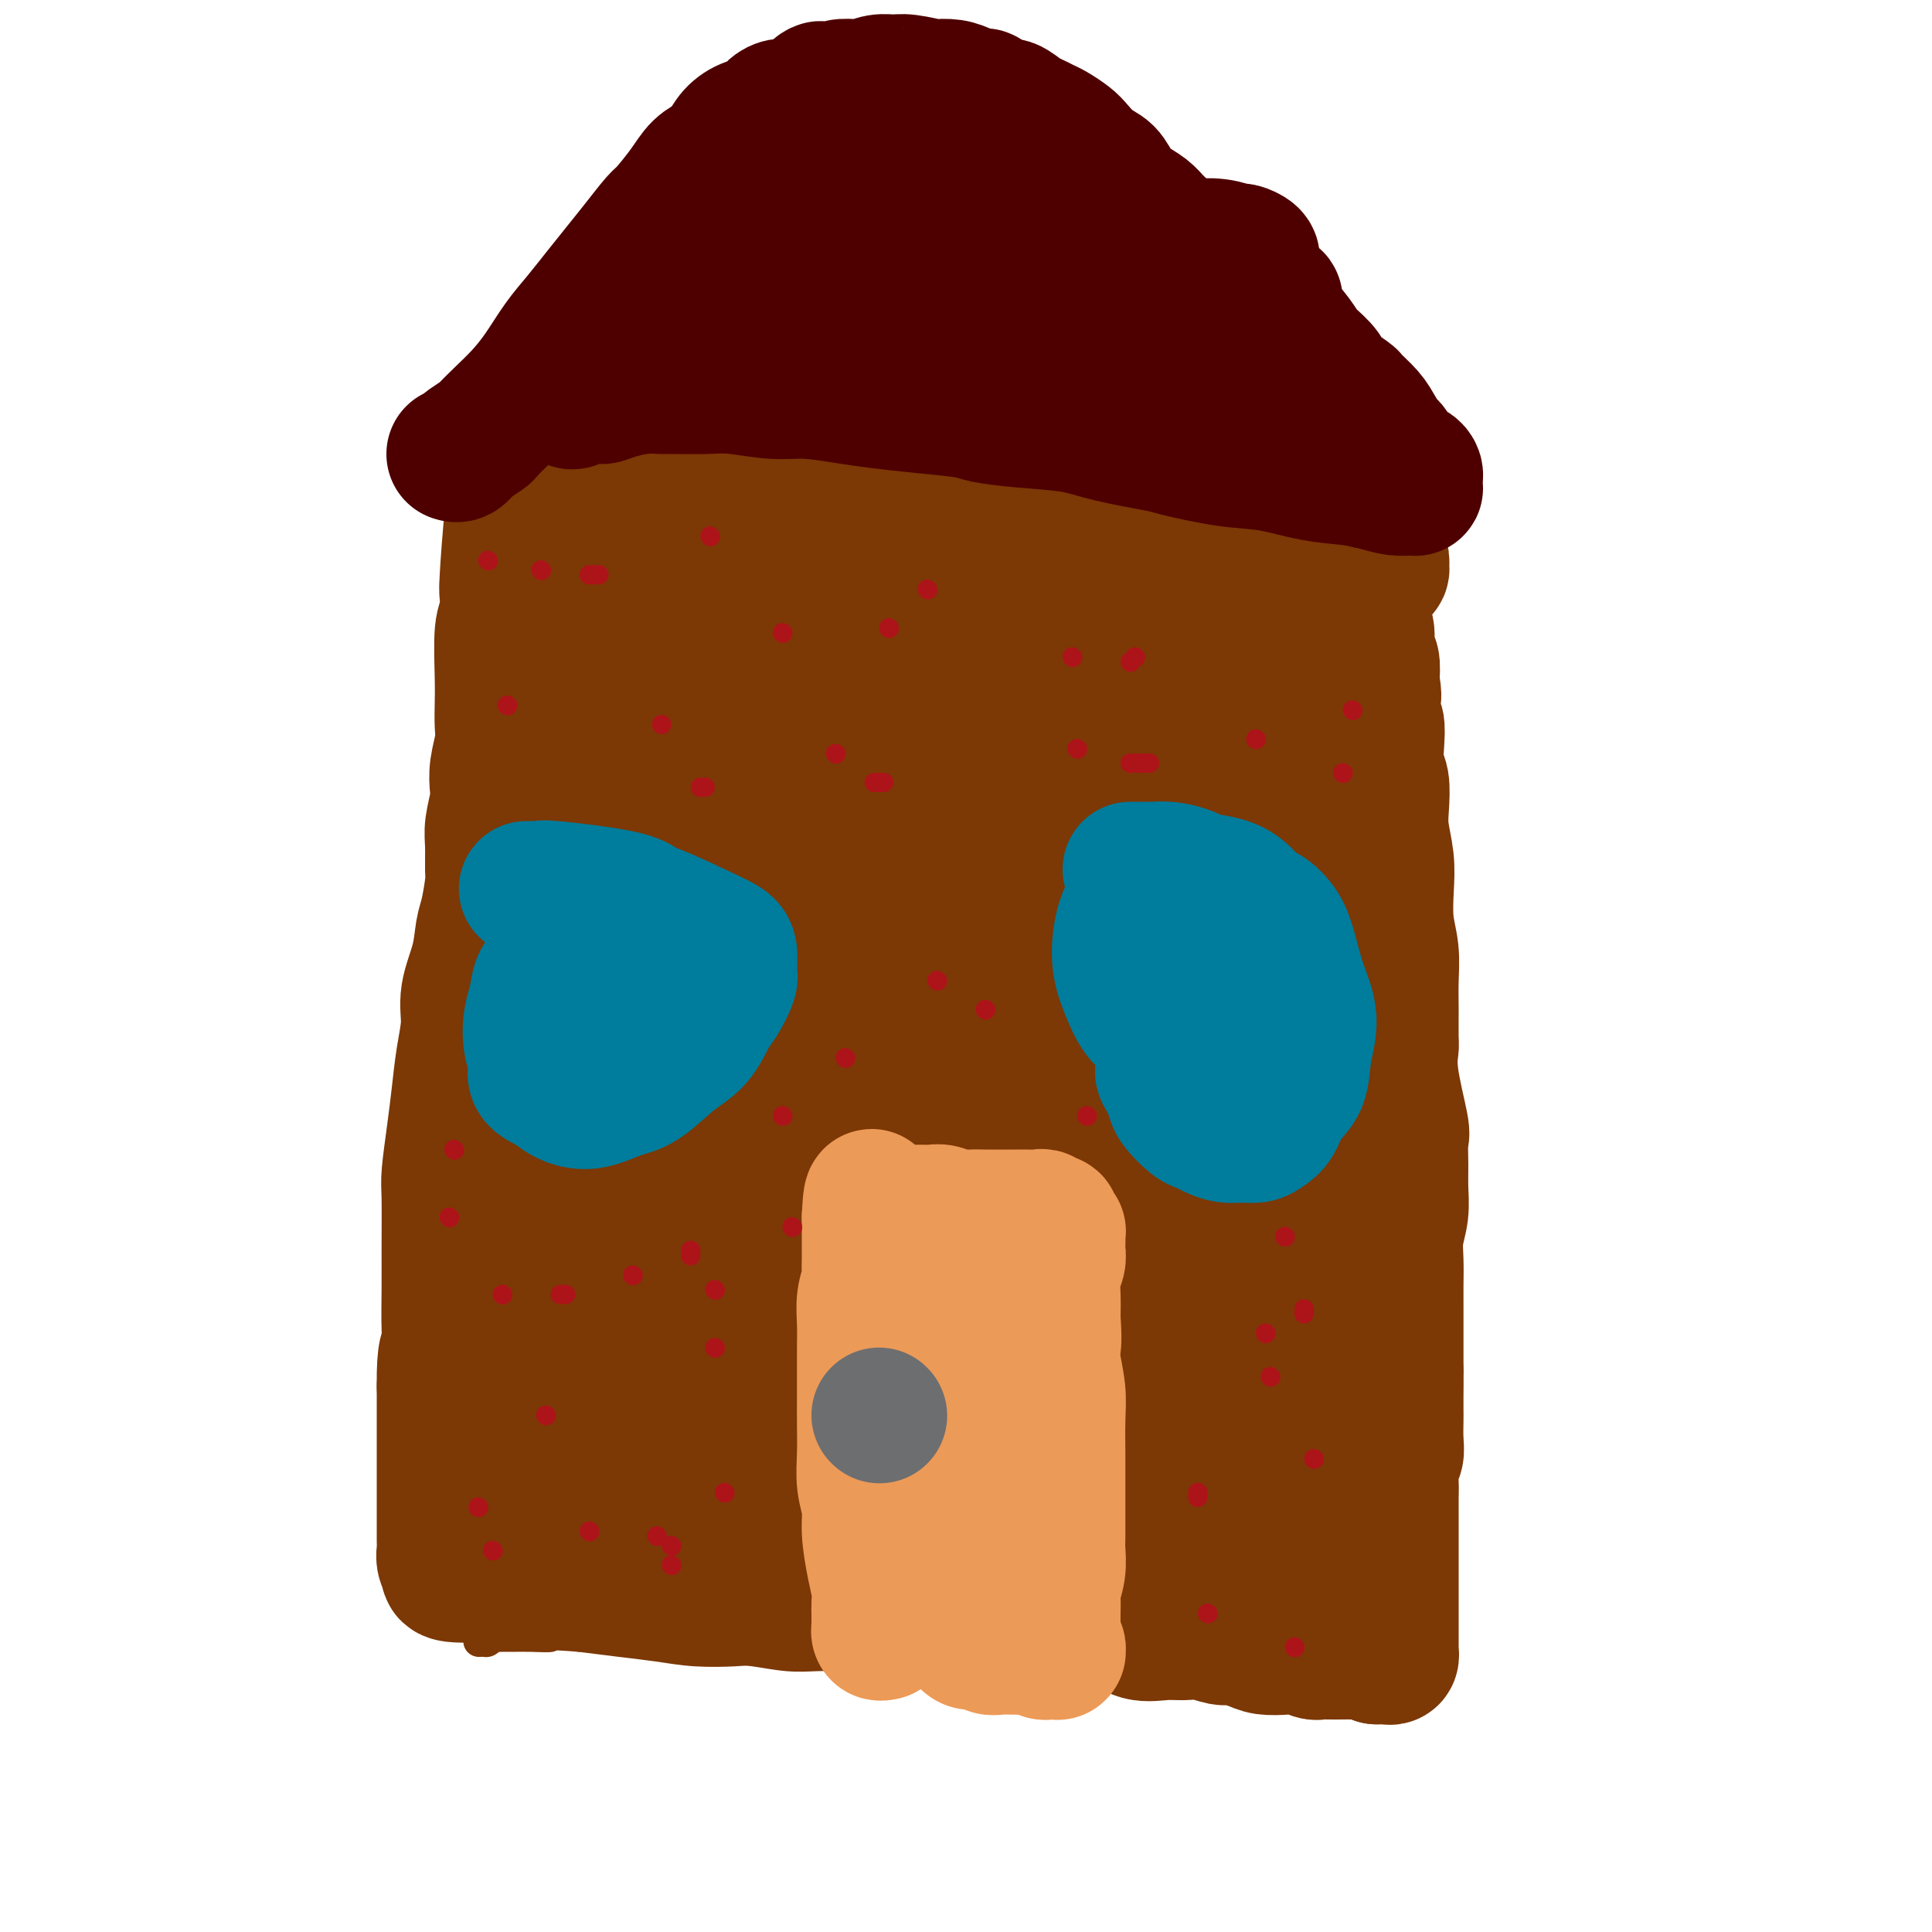 <svg viewBox='0 0 400 400' version='1.1' xmlns='http://www.w3.org/2000/svg' xmlns:xlink='http://www.w3.org/1999/xlink'><g fill='none' stroke='#7C3805' stroke-width='6' stroke-linecap='round' stroke-linejoin='round'><path d='M287,341c-0.326,-0.113 -0.652,-0.226 -1,0c-0.348,0.226 -0.719,0.793 -1,1c-0.281,0.207 -0.470,0.056 -1,0c-0.530,-0.056 -1.399,-0.015 -3,0c-1.601,0.015 -3.935,0.004 -6,0c-2.065,-0.004 -3.863,-0.001 -7,0c-3.137,0.001 -7.614,0.000 -10,0c-2.386,-0.000 -2.680,-0.000 -5,0c-2.320,0.000 -6.667,0.000 -10,0c-3.333,-0.000 -5.653,-0.000 -9,0c-3.347,0.000 -7.722,0.000 -10,0c-2.278,-0.000 -2.460,-0.000 -4,0c-1.540,0.000 -4.438,0.000 -7,0c-2.562,-0.000 -4.787,-0.001 -7,0c-2.213,0.001 -4.415,0.004 -6,0c-1.585,-0.004 -2.552,-0.015 -4,0c-1.448,0.015 -3.378,0.057 -5,0c-1.622,-0.057 -2.937,-0.211 -4,0c-1.063,0.211 -1.875,0.788 -3,1c-1.125,0.212 -2.563,0.058 -4,0c-1.437,-0.058 -2.875,-0.019 -4,0c-1.125,0.019 -1.939,0.019 -3,0c-1.061,-0.019 -2.371,-0.057 -4,0c-1.629,0.057 -3.577,0.208 -6,0c-2.423,-0.208 -5.321,-0.777 -7,-1c-1.679,-0.223 -2.141,-0.101 -4,0c-1.859,0.101 -5.117,0.182 -8,0c-2.883,-0.182 -5.392,-0.626 -8,-1c-2.608,-0.374 -5.317,-0.678 -8,-1c-2.683,-0.322 -5.342,-0.661 -8,-1'/><path d='M120,339c-7.827,-0.619 -5.895,-0.166 -6,0c-0.105,0.166 -2.248,0.043 -4,0c-1.752,-0.043 -3.114,-0.008 -4,0c-0.886,0.008 -1.298,-0.012 -2,0c-0.702,0.012 -1.694,0.057 -2,0c-0.306,-0.057 0.076,-0.214 0,0c-0.076,0.214 -0.609,0.799 -1,1c-0.391,0.201 -0.641,0.016 -1,0c-0.359,-0.016 -0.828,0.136 -1,0c-0.172,-0.136 -0.046,-0.561 0,-1c0.046,-0.439 0.012,-0.891 0,-1c-0.012,-0.109 -0.004,0.127 0,0c0.004,-0.127 0.002,-0.616 0,-1c-0.002,-0.384 -0.003,-0.663 0,-1c0.003,-0.337 0.011,-0.730 0,-1c-0.011,-0.270 -0.042,-0.415 0,-1c0.042,-0.585 0.156,-1.610 0,-3c-0.156,-1.390 -0.581,-3.146 -1,-6c-0.419,-2.854 -0.830,-6.806 -1,-9c-0.170,-2.194 -0.098,-2.631 0,-6c0.098,-3.369 0.223,-9.669 0,-15c-0.223,-5.331 -0.793,-9.694 -1,-15c-0.207,-5.306 -0.052,-11.554 0,-17c0.052,-5.446 0.000,-10.089 0,-15c-0.000,-4.911 0.052,-10.090 0,-15c-0.052,-4.910 -0.206,-9.553 0,-14c0.206,-4.447 0.773,-8.699 1,-13c0.227,-4.301 0.113,-8.650 0,-13'/><path d='M97,193c-0.313,-23.218 -0.095,-7.762 0,-5c0.095,2.762 0.067,-7.171 0,-13c-0.067,-5.829 -0.171,-7.555 0,-10c0.171,-2.445 0.619,-5.609 1,-9c0.381,-3.391 0.694,-7.009 1,-9c0.306,-1.991 0.604,-2.355 1,-4c0.396,-1.645 0.890,-4.569 1,-7c0.110,-2.431 -0.163,-4.367 0,-6c0.163,-1.633 0.762,-2.961 1,-4c0.238,-1.039 0.116,-1.789 0,-3c-0.116,-1.211 -0.227,-2.884 0,-4c0.227,-1.116 0.793,-1.677 1,-2c0.207,-0.323 0.055,-0.409 0,-1c-0.055,-0.591 -0.015,-1.689 0,-2c0.015,-0.311 0.004,0.164 0,0c-0.004,-0.164 -0.001,-0.967 0,-1c0.001,-0.033 0.000,0.705 0,1c-0.000,0.295 -0.000,0.148 0,0'/><path d='M285,338c0.032,-0.371 0.064,-0.741 0,-1c-0.064,-0.259 -0.224,-0.406 0,-1c0.224,-0.594 0.830,-1.636 1,-2c0.170,-0.364 -0.098,-0.051 0,-1c0.098,-0.949 0.562,-3.160 1,-6c0.438,-2.840 0.849,-6.309 1,-10c0.151,-3.691 0.040,-7.604 0,-12c-0.040,-4.396 -0.011,-9.276 0,-14c0.011,-4.724 0.003,-9.292 0,-14c-0.003,-4.708 -0.001,-9.555 0,-14c0.001,-4.445 0.000,-8.488 0,-13c-0.000,-4.512 -0.000,-9.492 0,-12c0.000,-2.508 0.000,-2.545 0,-5c-0.000,-2.455 -0.000,-7.330 0,-11c0.000,-3.670 0.000,-6.135 0,-9c-0.000,-2.865 -0.000,-6.129 0,-9c0.000,-2.871 0.000,-5.347 0,-7c-0.000,-1.653 -0.000,-2.482 0,-4c0.000,-1.518 0.000,-3.725 0,-6c-0.000,-2.275 -0.000,-4.620 0,-7c0.000,-2.380 0.000,-4.796 0,-7c-0.000,-2.204 -0.000,-4.196 0,-6c0.000,-1.804 0.000,-3.422 0,-5c-0.000,-1.578 -0.000,-3.117 0,-5c0.000,-1.883 0.000,-4.109 0,-6c-0.000,-1.891 -0.000,-3.445 0,-5'/><path d='M288,146c-0.013,-26.631 -0.045,-7.708 0,-2c0.045,5.708 0.166,-1.800 0,-5c-0.166,-3.200 -0.619,-2.094 -1,-3c-0.381,-0.906 -0.689,-3.824 -1,-5c-0.311,-1.176 -0.623,-0.609 -1,-1c-0.377,-0.391 -0.818,-1.740 -1,-3c-0.182,-1.260 -0.105,-2.431 0,-3c0.105,-0.569 0.239,-0.534 0,-1c-0.239,-0.466 -0.852,-1.432 -1,-2c-0.148,-0.568 0.170,-0.740 0,-1c-0.170,-0.260 -0.827,-0.610 -1,-1c-0.173,-0.390 0.138,-0.819 0,-1c-0.138,-0.181 -0.725,-0.113 -1,0c-0.275,0.113 -0.236,0.271 -1,0c-0.764,-0.271 -2.329,-0.972 -3,-1c-0.671,-0.028 -0.447,0.617 -2,0c-1.553,-0.617 -4.884,-2.496 -8,-3c-3.116,-0.504 -6.018,0.368 -9,0c-2.982,-0.368 -6.045,-1.977 -10,-3c-3.955,-1.023 -8.803,-1.459 -13,-2c-4.197,-0.541 -7.741,-1.188 -12,-2c-4.259,-0.812 -9.231,-1.791 -14,-2c-4.769,-0.209 -9.336,0.351 -14,0c-4.664,-0.351 -9.427,-1.613 -12,-2c-2.573,-0.387 -2.958,0.103 -6,0c-3.042,-0.103 -8.742,-0.797 -13,-1c-4.258,-0.203 -7.074,0.085 -10,0c-2.926,-0.085 -5.963,-0.542 -9,-1'/><path d='M145,101c-11.538,-0.381 -8.382,0.667 -8,1c0.382,0.333 -2.009,-0.051 -4,0c-1.991,0.051 -3.583,0.535 -5,1c-1.417,0.465 -2.658,0.909 -4,1c-1.342,0.091 -2.783,-0.173 -4,0c-1.217,0.173 -2.210,0.782 -3,1c-0.790,0.218 -1.378,0.043 -2,0c-0.622,-0.043 -1.280,0.044 -2,0c-0.720,-0.044 -1.502,-0.221 -2,0c-0.498,0.221 -0.712,0.840 -1,1c-0.288,0.160 -0.652,-0.139 -1,0c-0.348,0.139 -0.681,0.718 -1,1c-0.319,0.282 -0.624,0.268 -1,0c-0.376,-0.268 -0.822,-0.791 -1,-1c-0.178,-0.209 -0.089,-0.105 0,0'/></g>
<g fill='none' stroke='#7C3805' stroke-width='28' stroke-linecap='round' stroke-linejoin='round'><path d='M286,322c-0.386,0.033 -0.772,0.065 -1,0c-0.228,-0.065 -0.297,-0.229 -1,0c-0.703,0.229 -2.042,0.850 -3,1c-0.958,0.150 -1.537,-0.170 -3,0c-1.463,0.170 -3.810,0.830 -5,1c-1.190,0.170 -1.225,-0.152 -3,0c-1.775,0.152 -5.292,0.777 -8,1c-2.708,0.223 -4.608,0.045 -7,0c-2.392,-0.045 -5.278,0.044 -7,0c-1.722,-0.044 -2.281,-0.222 -4,0c-1.719,0.222 -4.599,0.843 -7,1c-2.401,0.157 -4.323,-0.150 -6,0c-1.677,0.150 -3.110,0.757 -5,1c-1.890,0.243 -4.238,0.121 -6,0c-1.762,-0.121 -2.939,-0.243 -5,0c-2.061,0.243 -5.004,0.850 -7,1c-1.996,0.150 -3.043,-0.156 -5,0c-1.957,0.156 -4.824,0.774 -6,1c-1.176,0.226 -0.663,0.061 -2,0c-1.337,-0.061 -4.526,-0.016 -7,0c-2.474,0.016 -4.233,0.005 -6,0c-1.767,-0.005 -3.543,-0.004 -5,0c-1.457,0.004 -2.597,0.011 -4,0c-1.403,-0.011 -3.070,-0.042 -5,0c-1.930,0.042 -4.123,0.155 -6,0c-1.877,-0.155 -3.439,-0.577 -5,-1'/><path d='M157,328c-7.248,-0.171 -5.368,-0.099 -6,0c-0.632,0.099 -3.775,0.224 -6,0c-2.225,-0.224 -3.532,-0.796 -5,-1c-1.468,-0.204 -3.097,-0.041 -5,0c-1.903,0.041 -4.080,-0.042 -5,0c-0.920,0.042 -0.583,0.207 -2,0c-1.417,-0.207 -4.587,-0.788 -6,-1c-1.413,-0.212 -1.069,-0.057 -2,0c-0.931,0.057 -3.137,0.015 -5,0c-1.863,-0.015 -3.382,-0.004 -4,0c-0.618,0.004 -0.335,0.002 -1,0c-0.665,-0.002 -2.280,-0.004 -3,0c-0.720,0.004 -0.547,0.015 -1,0c-0.453,-0.015 -1.532,-0.055 -4,0c-2.468,0.055 -6.325,0.205 -8,0c-1.675,-0.205 -1.167,-0.765 -1,-1c0.167,-0.235 -0.008,-0.144 0,0c0.008,0.144 0.198,0.341 0,0c-0.198,-0.341 -0.785,-1.222 -1,-2c-0.215,-0.778 -0.058,-1.455 0,-2c0.058,-0.545 0.015,-0.957 0,-2c-0.015,-1.043 -0.004,-2.716 0,-4c0.004,-1.284 0.001,-2.178 0,-3c-0.001,-0.822 -0.000,-1.571 0,-3c0.000,-1.429 0.000,-3.539 0,-6c-0.000,-2.461 -0.000,-5.275 0,-8c0.000,-2.725 0.000,-5.363 0,-8'/><path d='M92,287c-0.083,-7.704 0.710,-7.464 1,-8c0.290,-0.536 0.077,-1.847 0,-4c-0.077,-2.153 -0.018,-5.147 0,-8c0.018,-2.853 -0.006,-5.565 0,-9c0.006,-3.435 0.043,-7.592 0,-10c-0.043,-2.408 -0.165,-3.066 0,-5c0.165,-1.934 0.617,-5.144 1,-8c0.383,-2.856 0.698,-5.357 1,-8c0.302,-2.643 0.592,-5.428 1,-8c0.408,-2.572 0.935,-4.929 1,-7c0.065,-2.071 -0.333,-3.854 0,-6c0.333,-2.146 1.395,-4.655 2,-7c0.605,-2.345 0.751,-4.525 1,-6c0.249,-1.475 0.602,-2.244 1,-4c0.398,-1.756 0.842,-4.497 1,-6c0.158,-1.503 0.028,-1.766 0,-3c-0.028,-1.234 0.044,-3.438 0,-5c-0.044,-1.562 -0.204,-2.483 0,-4c0.204,-1.517 0.773,-3.630 1,-5c0.227,-1.370 0.113,-1.996 0,-3c-0.113,-1.004 -0.226,-2.385 0,-4c0.226,-1.615 0.792,-3.465 1,-5c0.208,-1.535 0.060,-2.754 0,-4c-0.060,-1.246 -0.030,-2.519 0,-4c0.030,-1.481 0.060,-3.170 0,-6c-0.060,-2.830 -0.208,-6.800 0,-9c0.208,-2.200 0.774,-2.628 1,-4c0.226,-1.372 0.113,-3.686 0,-6'/><path d='M105,121c1.951,-25.815 0.329,-7.351 0,-1c-0.329,6.351 0.637,0.589 1,-2c0.363,-2.589 0.125,-2.004 0,-2c-0.125,0.004 -0.138,-0.571 0,-1c0.138,-0.429 0.426,-0.710 1,-1c0.574,-0.290 1.434,-0.589 2,-1c0.566,-0.411 0.836,-0.933 1,-1c0.164,-0.067 0.220,0.323 1,0c0.780,-0.323 2.282,-1.357 3,-2c0.718,-0.643 0.650,-0.893 1,-1c0.350,-0.107 1.117,-0.070 2,0c0.883,0.070 1.882,0.173 3,0c1.118,-0.173 2.355,-0.621 4,-1c1.645,-0.379 3.697,-0.689 5,-1c1.303,-0.311 1.857,-0.623 3,-1c1.143,-0.377 2.875,-0.819 5,-1c2.125,-0.181 4.644,-0.100 7,0c2.356,0.100 4.548,0.219 7,0c2.452,-0.219 5.163,-0.777 8,-1c2.837,-0.223 5.801,-0.111 8,0c2.199,0.111 3.634,0.222 6,0c2.366,-0.222 5.664,-0.779 8,-1c2.336,-0.221 3.712,-0.108 5,0c1.288,0.108 2.490,0.211 4,0c1.510,-0.211 3.330,-0.737 5,-1c1.670,-0.263 3.192,-0.263 5,0c1.808,0.263 3.902,0.789 5,1c1.098,0.211 1.202,0.108 2,0c0.798,-0.108 2.292,-0.221 4,0c1.708,0.221 3.631,0.778 5,1c1.369,0.222 2.185,0.111 3,0'/><path d='M219,104c13.480,0.089 6.181,0.813 4,1c-2.181,0.187 0.755,-0.161 3,0c2.245,0.161 3.799,0.832 5,1c1.201,0.168 2.050,-0.166 3,0c0.950,0.166 2.000,0.833 3,1c1.000,0.167 1.949,-0.165 3,0c1.051,0.165 2.206,0.828 3,1c0.794,0.172 1.229,-0.146 3,0c1.771,0.146 4.879,0.756 6,1c1.121,0.244 0.257,0.121 1,0c0.743,-0.121 3.095,-0.240 4,0c0.905,0.240 0.363,0.839 1,1c0.637,0.161 2.455,-0.115 4,0c1.545,0.115 2.819,0.622 4,1c1.181,0.378 2.271,0.626 3,1c0.729,0.374 1.098,0.873 2,1c0.902,0.127 2.335,-0.116 3,0c0.665,0.116 0.560,0.593 1,1c0.440,0.407 1.424,0.743 2,1c0.576,0.257 0.743,0.436 1,1c0.257,0.564 0.604,1.515 1,2c0.396,0.485 0.841,0.504 1,1c0.159,0.496 0.031,1.470 0,2c-0.031,0.530 0.034,0.615 0,1c-0.034,0.385 -0.168,1.070 0,2c0.168,0.930 0.637,2.106 1,3c0.363,0.894 0.619,1.505 1,2c0.381,0.495 0.886,0.875 1,2c0.114,1.125 -0.161,2.995 0,4c0.161,1.005 0.760,1.144 1,2c0.240,0.856 0.120,2.428 0,4'/><path d='M284,141c0.789,4.225 0.263,3.289 0,4c-0.263,0.711 -0.263,3.070 0,4c0.263,0.930 0.789,0.432 1,1c0.211,0.568 0.108,2.201 0,4c-0.108,1.799 -0.221,3.764 0,5c0.221,1.236 0.778,1.742 1,3c0.222,1.258 0.111,3.269 0,5c-0.111,1.731 -0.222,3.182 0,5c0.222,1.818 0.777,4.004 1,6c0.223,1.996 0.112,3.802 0,6c-0.112,2.198 -0.226,4.789 0,7c0.226,2.211 0.793,4.043 1,6c0.207,1.957 0.053,4.040 0,6c-0.053,1.960 -0.007,3.797 0,6c0.007,2.203 -0.026,4.772 0,6c0.026,1.228 0.112,1.114 0,2c-0.112,0.886 -0.423,2.770 0,6c0.423,3.230 1.578,7.805 2,10c0.422,2.195 0.109,2.011 0,3c-0.109,0.989 -0.015,3.152 0,5c0.015,1.848 -0.048,3.383 0,5c0.048,1.617 0.209,3.317 0,5c-0.209,1.683 -0.788,3.351 -1,5c-0.212,1.649 -0.057,3.280 0,5c0.057,1.720 0.015,3.531 0,5c-0.015,1.469 -0.004,2.598 0,4c0.004,1.402 0.001,3.077 0,4c-0.001,0.923 -0.000,1.095 0,2c0.000,0.905 0.000,2.544 0,4c-0.000,1.456 -0.000,2.728 0,4'/><path d='M289,284c-0.155,8.205 -0.042,3.216 0,2c0.042,-1.216 0.012,1.341 0,3c-0.012,1.659 -0.007,2.421 0,3c0.007,0.579 0.016,0.977 0,2c-0.016,1.023 -0.057,2.672 0,4c0.057,1.328 0.211,2.336 0,3c-0.211,0.664 -0.789,0.984 -1,2c-0.211,1.016 -0.057,2.729 0,4c0.057,1.271 0.015,2.100 0,3c-0.015,0.900 -0.004,1.871 0,3c0.004,1.129 0.001,2.414 0,3c-0.001,0.586 -0.000,0.471 0,1c0.000,0.529 0.000,1.702 0,3c-0.000,1.298 -0.000,2.722 0,4c0.000,1.278 0.000,2.411 0,3c-0.000,0.589 -0.000,0.634 0,1c0.000,0.366 -0.000,1.053 0,2c0.000,0.947 0.000,2.156 0,3c-0.000,0.844 -0.000,1.325 0,2c0.000,0.675 0.000,1.544 0,2c-0.000,0.456 -0.000,0.499 0,1c0.000,0.501 0.001,1.458 0,2c-0.001,0.542 -0.003,0.667 0,1c0.003,0.333 0.012,0.874 0,1c-0.012,0.126 -0.045,-0.162 0,0c0.045,0.162 0.167,0.775 0,1c-0.167,0.225 -0.622,0.060 -1,0c-0.378,-0.060 -0.679,-0.017 -1,0c-0.321,0.017 -0.660,0.009 -1,0'/><path d='M285,343c-0.673,-0.226 -0.855,-0.793 -1,-1c-0.145,-0.207 -0.252,-0.056 -1,0c-0.748,0.056 -2.135,0.016 -3,0c-0.865,-0.016 -1.208,-0.008 -2,0c-0.792,0.008 -2.034,0.016 -3,0c-0.966,-0.016 -1.655,-0.056 -2,0c-0.345,0.056 -0.345,0.209 -1,0c-0.655,-0.209 -1.965,-0.778 -3,-1c-1.035,-0.222 -1.795,-0.097 -3,0c-1.205,0.097 -2.857,0.166 -4,0c-1.143,-0.166 -1.779,-0.566 -3,-1c-1.221,-0.434 -3.028,-0.901 -4,-1c-0.972,-0.099 -1.109,0.172 -2,0c-0.891,-0.172 -2.534,-0.786 -4,-1c-1.466,-0.214 -2.753,-0.028 -4,0c-1.247,0.028 -2.453,-0.100 -4,0c-1.547,0.100 -3.435,0.429 -5,0c-1.565,-0.429 -2.808,-1.618 -4,-2c-1.192,-0.382 -2.332,0.041 -4,0c-1.668,-0.041 -3.862,-0.546 -5,-1c-1.138,-0.454 -1.220,-0.858 -2,-1c-0.780,-0.142 -2.260,-0.024 -4,0c-1.740,0.024 -3.741,-0.046 -5,0c-1.259,0.046 -1.776,0.210 -3,0c-1.224,-0.210 -3.156,-0.792 -4,-1c-0.844,-0.208 -0.602,-0.042 -1,0c-0.398,0.042 -1.437,-0.040 -2,0c-0.563,0.040 -0.652,0.203 -1,0c-0.348,-0.203 -0.957,-0.772 -1,-1c-0.043,-0.228 0.478,-0.114 1,0'/><path d='M201,332c-13.041,-1.924 -3.645,-1.234 0,-1c3.645,0.234 1.539,0.011 1,0c-0.539,-0.011 0.488,0.189 1,0c0.512,-0.189 0.508,-0.769 1,-1c0.492,-0.231 1.480,-0.113 2,0c0.520,0.113 0.573,0.223 1,0c0.427,-0.223 1.229,-0.777 2,-1c0.771,-0.223 1.511,-0.114 3,0c1.489,0.114 3.727,0.233 5,0c1.273,-0.233 1.583,-0.818 2,-1c0.417,-0.182 0.942,0.040 2,0c1.058,-0.040 2.649,-0.343 4,-1c1.351,-0.657 2.462,-1.667 4,-2c1.538,-0.333 3.503,0.013 5,0c1.497,-0.013 2.525,-0.384 4,-1c1.475,-0.616 3.395,-1.476 5,-2c1.605,-0.524 2.894,-0.710 4,-1c1.106,-0.290 2.031,-0.682 3,-1c0.969,-0.318 1.984,-0.562 3,-1c1.016,-0.438 2.032,-1.069 3,-2c0.968,-0.931 1.887,-2.160 3,-3c1.113,-0.840 2.419,-1.290 3,-2c0.581,-0.710 0.435,-1.679 1,-3c0.565,-1.321 1.839,-2.994 3,-5c1.161,-2.006 2.209,-4.347 3,-7c0.791,-2.653 1.324,-5.619 2,-9c0.676,-3.381 1.496,-7.177 2,-11c0.504,-3.823 0.692,-7.674 1,-12c0.308,-4.326 0.737,-9.126 1,-14c0.263,-4.874 0.361,-9.821 0,-15c-0.361,-5.179 -1.180,-10.589 -2,-16'/><path d='M273,220c0.117,-9.733 0.410,-5.566 0,-7c-0.410,-1.434 -1.524,-8.470 -2,-14c-0.476,-5.530 -0.316,-9.554 -1,-14c-0.684,-4.446 -2.214,-9.315 -3,-12c-0.786,-2.685 -0.829,-3.186 -1,-6c-0.171,-2.814 -0.469,-7.940 -1,-12c-0.531,-4.060 -1.293,-7.054 -2,-10c-0.707,-2.946 -1.359,-5.845 -2,-9c-0.641,-3.155 -1.272,-6.566 -2,-9c-0.728,-2.434 -1.554,-3.892 -2,-6c-0.446,-2.108 -0.512,-4.867 -1,-7c-0.488,-2.133 -1.399,-3.640 -2,-5c-0.601,-1.360 -0.893,-2.574 -1,-4c-0.107,-1.426 -0.029,-3.063 0,-4c0.029,-0.937 0.008,-1.176 0,-2c-0.008,-0.824 -0.003,-2.235 0,-3c0.003,-0.765 0.006,-0.883 0,-1c-0.006,-0.117 -0.019,-0.234 0,0c0.019,0.234 0.072,0.819 0,1c-0.072,0.181 -0.268,-0.041 0,0c0.268,0.041 1.000,0.345 1,1c-0.000,0.655 -0.733,1.661 -1,3c-0.267,1.339 -0.069,3.009 0,5c0.069,1.991 0.009,4.301 0,8c-0.009,3.699 0.034,8.786 0,14c-0.034,5.214 -0.145,10.555 0,18c0.145,7.445 0.547,16.995 1,22c0.453,5.005 0.956,5.465 1,10c0.044,4.535 -0.373,13.144 0,21c0.373,7.856 1.535,14.959 2,22c0.465,7.041 0.232,14.021 0,21'/><path d='M257,241c0.801,23.791 0.804,10.767 1,10c0.196,-0.767 0.585,10.722 1,18c0.415,7.278 0.857,10.345 1,14c0.143,3.655 -0.013,7.899 0,11c0.013,3.101 0.196,5.059 0,7c-0.196,1.941 -0.769,3.864 -1,5c-0.231,1.136 -0.119,1.487 0,2c0.119,0.513 0.244,1.190 0,1c-0.244,-0.190 -0.857,-1.247 -1,-2c-0.143,-0.753 0.183,-1.202 0,-3c-0.183,-1.798 -0.875,-4.944 -1,-9c-0.125,-4.056 0.317,-9.020 0,-12c-0.317,-2.980 -1.394,-3.974 -2,-8c-0.606,-4.026 -0.740,-11.083 -1,-18c-0.260,-6.917 -0.645,-13.695 -1,-20c-0.355,-6.305 -0.681,-12.136 -1,-18c-0.319,-5.864 -0.632,-11.759 -1,-17c-0.368,-5.241 -0.793,-9.828 -1,-14c-0.207,-4.172 -0.196,-7.930 0,-11c0.196,-3.070 0.578,-5.452 1,-7c0.422,-1.548 0.882,-2.261 1,-3c0.118,-0.739 -0.108,-1.505 0,-2c0.108,-0.495 0.551,-0.718 1,-1c0.449,-0.282 0.904,-0.622 1,-1c0.096,-0.378 -0.166,-0.794 0,-1c0.166,-0.206 0.762,-0.202 1,0c0.238,0.202 0.119,0.601 0,1'/><path d='M255,163c0.862,-1.145 1.018,-0.507 1,0c-0.018,0.507 -0.211,0.883 0,1c0.211,0.117 0.826,-0.024 1,0c0.174,0.024 -0.094,0.212 0,0c0.094,-0.212 0.551,-0.826 1,-1c0.449,-0.174 0.890,0.090 1,0c0.110,-0.090 -0.110,-0.536 0,-1c0.110,-0.464 0.552,-0.946 1,-1c0.448,-0.054 0.904,0.321 1,0c0.096,-0.321 -0.169,-1.337 0,-2c0.169,-0.663 0.770,-0.974 1,-1c0.230,-0.026 0.088,0.232 0,0c-0.088,-0.232 -0.123,-0.954 0,-2c0.123,-1.046 0.404,-2.415 1,-3c0.596,-0.585 1.507,-0.387 2,-1c0.493,-0.613 0.570,-2.038 1,-3c0.430,-0.962 1.215,-1.460 2,-2c0.785,-0.540 1.572,-1.120 2,-2c0.428,-0.880 0.499,-2.059 1,-3c0.501,-0.941 1.433,-1.644 2,-2c0.567,-0.356 0.768,-0.365 1,-1c0.232,-0.635 0.495,-1.896 1,-3c0.505,-1.104 1.253,-2.052 2,-3'/><path d='M277,133c2.808,-4.970 1.328,-3.397 1,-3c-0.328,0.397 0.494,-0.384 1,-1c0.506,-0.616 0.695,-1.067 1,-2c0.305,-0.933 0.727,-2.349 1,-3c0.273,-0.651 0.398,-0.539 1,-1c0.602,-0.461 1.682,-1.496 2,-2c0.318,-0.504 -0.125,-0.478 0,-1c0.125,-0.522 0.819,-1.593 1,-2c0.181,-0.407 -0.152,-0.148 0,0c0.152,0.148 0.788,0.187 1,0c0.212,-0.187 -0.000,-0.600 0,-1c0.000,-0.400 0.213,-0.788 0,-1c-0.213,-0.212 -0.853,-0.249 -1,0c-0.147,0.249 0.199,0.786 0,1c-0.199,0.214 -0.943,0.107 -1,0c-0.057,-0.107 0.573,-0.214 0,0c-0.573,0.214 -2.350,0.748 -3,1c-0.650,0.252 -0.175,0.222 -1,0c-0.825,-0.222 -2.950,-0.635 -5,-1c-2.050,-0.365 -4.025,-0.683 -6,-1'/><path d='M269,116c-3.676,-0.687 -4.867,-1.406 -7,-2c-2.133,-0.594 -5.209,-1.063 -8,-2c-2.791,-0.937 -5.296,-2.342 -8,-3c-2.704,-0.658 -5.607,-0.569 -8,-1c-2.393,-0.431 -4.277,-1.384 -7,-2c-2.723,-0.616 -6.286,-0.897 -8,-1c-1.714,-0.103 -1.579,-0.027 -3,0c-1.421,0.027 -4.397,0.007 -7,0c-2.603,-0.007 -4.834,0.001 -7,0c-2.166,-0.001 -4.267,-0.011 -7,0c-2.733,0.011 -6.098,0.044 -8,0c-1.902,-0.044 -2.341,-0.166 -4,0c-1.659,0.166 -4.538,0.618 -7,1c-2.462,0.382 -4.506,0.694 -7,1c-2.494,0.306 -5.439,0.607 -8,1c-2.561,0.393 -4.738,0.879 -7,1c-2.262,0.121 -4.607,-0.122 -7,0c-2.393,0.122 -4.832,0.611 -7,1c-2.168,0.389 -4.066,0.679 -6,1c-1.934,0.321 -3.905,0.673 -5,1c-1.095,0.327 -1.315,0.627 -2,1c-0.685,0.373 -1.833,0.817 -3,1c-1.167,0.183 -2.351,0.104 -3,0c-0.649,-0.104 -0.763,-0.234 -1,0c-0.237,0.234 -0.596,0.834 -1,1c-0.404,0.166 -0.851,-0.100 -1,0c-0.149,0.100 0.002,0.565 0,1c-0.002,0.435 -0.155,0.838 0,1c0.155,0.162 0.619,0.082 1,0c0.381,-0.082 0.680,-0.166 1,0c0.320,0.166 0.660,0.583 1,1'/><path d='M125,118c0.983,0.466 1.942,0.132 3,0c1.058,-0.132 2.217,-0.060 3,0c0.783,0.060 1.191,0.110 2,0c0.809,-0.110 2.021,-0.379 4,0c1.979,0.379 4.726,1.407 7,2c2.274,0.593 4.075,0.750 7,1c2.925,0.250 6.973,0.592 9,1c2.027,0.408 2.034,0.883 4,1c1.966,0.117 5.892,-0.122 9,0c3.108,0.122 5.396,0.606 8,1c2.604,0.394 5.522,0.698 8,1c2.478,0.302 4.515,0.603 7,1c2.485,0.397 5.417,0.890 8,1c2.583,0.110 4.818,-0.163 7,0c2.182,0.163 4.310,0.762 7,1c2.690,0.238 5.942,0.117 8,0c2.058,-0.117 2.922,-0.228 5,0c2.078,0.228 5.371,0.797 8,1c2.629,0.203 4.594,0.041 7,0c2.406,-0.041 5.254,0.038 7,0c1.746,-0.038 2.391,-0.192 4,0c1.609,0.192 4.183,0.731 6,1c1.817,0.269 2.877,0.268 4,0c1.123,-0.268 2.308,-0.804 3,-1c0.692,-0.196 0.892,-0.053 1,0c0.108,0.053 0.126,0.015 0,0c-0.126,-0.015 -0.396,-0.007 -1,0c-0.604,0.007 -1.543,0.012 -3,0c-1.457,-0.012 -3.431,-0.042 -5,0c-1.569,0.042 -2.734,0.155 -5,0c-2.266,-0.155 -5.633,-0.577 -9,-1'/><path d='M248,128c-5.902,-0.155 -9.658,-0.041 -14,0c-4.342,0.041 -9.269,0.009 -15,0c-5.731,-0.009 -12.266,0.004 -16,0c-3.734,-0.004 -4.668,-0.026 -8,0c-3.332,0.026 -9.061,0.100 -14,0c-4.939,-0.100 -9.088,-0.374 -13,0c-3.912,0.374 -7.586,1.395 -11,2c-3.414,0.605 -6.569,0.793 -9,1c-2.431,0.207 -4.140,0.434 -6,1c-1.860,0.566 -3.872,1.471 -5,2c-1.128,0.529 -1.374,0.681 -2,1c-0.626,0.319 -1.633,0.803 -2,1c-0.367,0.197 -0.095,0.105 0,0c0.095,-0.105 0.015,-0.225 0,0c-0.015,0.225 0.037,0.795 0,1c-0.037,0.205 -0.163,0.044 0,0c0.163,-0.044 0.615,0.030 1,0c0.385,-0.030 0.703,-0.163 2,0c1.297,0.163 3.573,0.624 6,1c2.427,0.376 5.004,0.669 8,1c2.996,0.331 6.410,0.701 10,1c3.590,0.299 7.357,0.528 11,1c3.643,0.472 7.161,1.187 11,2c3.839,0.813 7.998,1.724 12,2c4.002,0.276 7.847,-0.085 10,0c2.153,0.085 2.615,0.615 5,1c2.385,0.385 6.694,0.625 10,1c3.306,0.375 5.608,0.884 8,1c2.392,0.116 4.875,-0.161 7,0c2.125,0.161 3.893,0.760 5,1c1.107,0.240 1.554,0.120 2,0'/><path d='M241,149c17.285,2.011 6.499,0.539 3,0c-3.499,-0.539 0.291,-0.144 2,0c1.709,0.144 1.338,0.039 1,0c-0.338,-0.039 -0.644,-0.010 -1,0c-0.356,0.010 -0.761,0.003 -1,0c-0.239,-0.003 -0.311,-0.000 -1,0c-0.689,0.000 -1.996,-0.001 -4,0c-2.004,0.001 -4.707,0.005 -8,0c-3.293,-0.005 -7.178,-0.017 -10,0c-2.822,0.017 -4.581,0.064 -8,0c-3.419,-0.064 -8.497,-0.237 -14,0c-5.503,0.237 -11.432,0.886 -15,1c-3.568,0.114 -4.774,-0.305 -8,0c-3.226,0.305 -8.470,1.335 -13,2c-4.530,0.665 -8.344,0.966 -12,1c-3.656,0.034 -7.154,-0.201 -10,0c-2.846,0.201 -5.039,0.836 -7,1c-1.961,0.164 -3.688,-0.142 -5,0c-1.312,0.142 -2.208,0.733 -3,1c-0.792,0.267 -1.481,0.209 -2,0c-0.519,-0.209 -0.867,-0.571 -1,-1c-0.133,-0.429 -0.052,-0.927 0,-1c0.052,-0.073 0.073,0.277 0,0c-0.073,-0.277 -0.240,-1.180 0,-2c0.240,-0.820 0.888,-1.555 1,-2c0.112,-0.445 -0.313,-0.600 0,-2c0.313,-1.400 1.363,-4.044 2,-7c0.637,-2.956 0.862,-6.225 1,-9c0.138,-2.775 0.191,-5.055 0,-8c-0.191,-2.945 -0.626,-6.556 -1,-9c-0.374,-2.444 -0.687,-3.722 -1,-5'/><path d='M126,109c-0.475,-4.009 -0.663,-3.032 -1,-3c-0.337,0.032 -0.823,-0.881 -1,-1c-0.177,-0.119 -0.045,0.556 0,2c0.045,1.444 0.002,3.655 0,5c-0.002,1.345 0.038,1.823 0,5c-0.038,3.177 -0.153,9.054 0,14c0.153,4.946 0.574,8.959 1,18c0.426,9.041 0.857,23.108 1,30c0.143,6.892 -0.003,6.610 0,8c0.003,1.390 0.154,4.452 0,8c-0.154,3.548 -0.614,7.580 -1,11c-0.386,3.420 -0.697,6.226 -1,9c-0.303,2.774 -0.599,5.514 -1,7c-0.401,1.486 -0.906,1.717 -1,2c-0.094,0.283 0.224,0.619 0,1c-0.224,0.381 -0.989,0.806 -1,1c-0.011,0.194 0.733,0.158 1,0c0.267,-0.158 0.056,-0.436 0,-1c-0.056,-0.564 0.042,-1.412 0,-3c-0.042,-1.588 -0.226,-3.915 0,-7c0.226,-3.085 0.861,-6.927 1,-9c0.139,-2.073 -0.218,-2.377 0,-5c0.218,-2.623 1.010,-7.563 1,-12c-0.010,-4.437 -0.824,-8.370 -1,-12c-0.176,-3.630 0.286,-6.958 0,-10c-0.286,-3.042 -1.319,-5.798 -2,-8c-0.681,-2.202 -1.008,-3.850 -1,-5c0.008,-1.150 0.353,-1.803 0,-2c-0.353,-0.197 -1.403,0.062 -2,1c-0.597,0.938 -0.742,2.554 -1,6c-0.258,3.446 -0.629,8.723 -1,14'/><path d='M116,173c-0.567,3.669 0.017,3.340 0,8c-0.017,4.660 -0.634,14.309 -1,22c-0.366,7.691 -0.479,13.425 -1,19c-0.521,5.575 -1.449,10.990 -2,16c-0.551,5.010 -0.726,9.616 -1,12c-0.274,2.384 -0.648,2.545 -1,4c-0.352,1.455 -0.683,4.205 -1,6c-0.317,1.795 -0.621,2.637 -1,4c-0.379,1.363 -0.834,3.248 -1,4c-0.166,0.752 -0.044,0.372 0,1c0.044,0.628 0.011,2.264 0,3c-0.011,0.736 0.001,0.571 0,1c-0.001,0.429 -0.014,1.452 0,2c0.014,0.548 0.055,0.622 0,1c-0.055,0.378 -0.207,1.059 0,2c0.207,0.941 0.773,2.140 1,3c0.227,0.860 0.113,1.379 0,2c-0.113,0.621 -0.227,1.345 0,2c0.227,0.655 0.796,1.243 1,2c0.204,0.757 0.045,1.683 0,3c-0.045,1.317 0.025,3.025 0,4c-0.025,0.975 -0.146,1.217 0,2c0.146,0.783 0.558,2.109 1,3c0.442,0.891 0.915,1.349 1,2c0.085,0.651 -0.218,1.496 0,2c0.218,0.504 0.956,0.668 2,1c1.044,0.332 2.393,0.831 3,1c0.607,0.169 0.471,0.007 1,0c0.529,-0.007 1.723,0.141 3,0c1.277,-0.141 2.639,-0.570 4,-1'/><path d='M124,304c2.234,0.220 1.318,0.269 2,0c0.682,-0.269 2.963,-0.857 5,-1c2.037,-0.143 3.830,0.158 6,0c2.170,-0.158 4.718,-0.774 7,-1c2.282,-0.226 4.297,-0.060 7,0c2.703,0.060 6.095,0.015 9,0c2.905,-0.015 5.325,-0.000 8,0c2.675,0.000 5.607,-0.014 9,0c3.393,0.014 7.249,0.056 9,0c1.751,-0.056 1.398,-0.211 3,0c1.602,0.211 5.161,0.788 8,1c2.839,0.212 4.959,0.058 7,0c2.041,-0.058 4.005,-0.019 6,0c1.995,0.019 4.022,0.019 5,0c0.978,-0.019 0.908,-0.057 2,0c1.092,0.057 3.345,0.208 5,0c1.655,-0.208 2.713,-0.774 4,-1c1.287,-0.226 2.802,-0.112 4,0c1.198,0.112 2.080,0.223 3,0c0.920,-0.223 1.878,-0.781 3,-1c1.122,-0.219 2.409,-0.100 3,0c0.591,0.100 0.485,0.179 1,0c0.515,-0.179 1.650,-0.618 2,-1c0.350,-0.382 -0.087,-0.709 0,-1c0.087,-0.291 0.696,-0.547 1,-1c0.304,-0.453 0.304,-1.104 0,-2c-0.304,-0.896 -0.910,-2.039 -1,-3c-0.090,-0.961 0.337,-1.742 0,-3c-0.337,-1.258 -1.437,-2.992 -2,-5c-0.563,-2.008 -0.589,-4.288 -1,-7c-0.411,-2.712 -1.205,-5.856 -2,-9'/><path d='M237,269c-1.393,-5.795 -1.876,-6.781 -2,-10c-0.124,-3.219 0.110,-8.670 0,-13c-0.110,-4.330 -0.565,-7.541 -1,-11c-0.435,-3.459 -0.849,-7.168 -1,-11c-0.151,-3.832 -0.039,-7.786 0,-10c0.039,-2.214 0.007,-2.688 0,-5c-0.007,-2.312 0.013,-6.462 0,-10c-0.013,-3.538 -0.060,-6.463 0,-9c0.060,-2.537 0.227,-4.687 0,-7c-0.227,-2.313 -0.848,-4.790 -1,-6c-0.152,-1.210 0.164,-1.153 0,-2c-0.164,-0.847 -0.807,-2.598 -1,-4c-0.193,-1.402 0.066,-2.456 0,-3c-0.066,-0.544 -0.457,-0.579 -1,-1c-0.543,-0.421 -1.238,-1.227 -2,-2c-0.762,-0.773 -1.589,-1.513 -2,-2c-0.411,-0.487 -0.404,-0.722 -1,-1c-0.596,-0.278 -1.794,-0.600 -3,-1c-1.206,-0.400 -2.421,-0.878 -3,-1c-0.579,-0.122 -0.522,0.111 -2,0c-1.478,-0.111 -4.492,-0.566 -6,-1c-1.508,-0.434 -1.511,-0.846 -3,-1c-1.489,-0.154 -4.464,-0.049 -7,0c-2.536,0.049 -4.634,0.042 -6,0c-1.366,-0.042 -1.999,-0.118 -4,0c-2.001,0.118 -5.368,0.431 -8,1c-2.632,0.569 -4.528,1.396 -7,2c-2.472,0.604 -5.518,0.987 -8,1c-2.482,0.013 -4.399,-0.343 -6,0c-1.601,0.343 -2.886,1.384 -4,2c-1.114,0.616 -2.057,0.808 -3,1'/><path d='M155,165c-8.830,1.249 -4.404,0.873 -3,1c1.404,0.127 -0.215,0.759 -1,1c-0.785,0.241 -0.735,0.092 -1,0c-0.265,-0.092 -0.846,-0.126 -1,0c-0.154,0.126 0.118,0.410 0,1c-0.118,0.590 -0.626,1.484 -1,2c-0.374,0.516 -0.614,0.655 -1,1c-0.386,0.345 -0.917,0.896 -1,2c-0.083,1.104 0.283,2.762 0,5c-0.283,2.238 -1.217,5.055 -2,8c-0.783,2.945 -1.417,6.017 -2,10c-0.583,3.983 -1.114,8.876 -2,13c-0.886,4.124 -2.125,7.481 -3,11c-0.875,3.519 -1.386,7.202 -2,11c-0.614,3.798 -1.331,7.710 -2,10c-0.669,2.290 -1.289,2.958 -2,5c-0.711,2.042 -1.511,5.460 -2,8c-0.489,2.540 -0.667,4.203 -1,6c-0.333,1.797 -0.822,3.727 -1,5c-0.178,1.273 -0.046,1.888 0,3c0.046,1.112 0.004,2.722 0,4c-0.004,1.278 0.029,2.223 0,3c-0.029,0.777 -0.122,1.385 0,2c0.122,0.615 0.458,1.237 1,2c0.542,0.763 1.291,1.668 2,2c0.709,0.332 1.379,0.090 2,0c0.621,-0.090 1.194,-0.027 2,0c0.806,0.027 1.845,0.017 3,0c1.155,-0.017 2.426,-0.043 3,0c0.574,0.043 0.450,0.155 1,0c0.550,-0.155 1.775,-0.578 3,-1'/><path d='M144,280c2.574,-0.171 2.009,-0.098 3,0c0.991,0.098 3.536,0.220 5,0c1.464,-0.220 1.845,-0.781 3,-1c1.155,-0.219 3.083,-0.096 5,0c1.917,0.096 3.824,0.166 6,0c2.176,-0.166 4.620,-0.566 7,-1c2.380,-0.434 4.694,-0.901 7,-1c2.306,-0.099 4.603,0.170 7,0c2.397,-0.170 4.892,-0.778 7,-1c2.108,-0.222 3.827,-0.060 6,0c2.173,0.060 4.799,0.016 6,0c1.201,-0.016 0.978,-0.003 2,0c1.022,0.003 3.290,-0.003 5,0c1.710,0.003 2.862,0.015 4,0c1.138,-0.015 2.263,-0.056 3,0c0.737,0.056 1.086,0.211 2,0c0.914,-0.211 2.392,-0.788 3,-1c0.608,-0.212 0.345,-0.060 1,0c0.655,0.060 2.228,0.027 3,0c0.772,-0.027 0.743,-0.049 1,0c0.257,0.049 0.802,0.169 1,0c0.198,-0.169 0.051,-0.628 0,-1c-0.051,-0.372 -0.006,-0.659 0,-1c0.006,-0.341 -0.029,-0.736 0,-1c0.029,-0.264 0.121,-0.396 0,-1c-0.121,-0.604 -0.455,-1.680 -1,-3c-0.545,-1.320 -1.301,-2.884 -2,-5c-0.699,-2.116 -1.342,-4.784 -2,-9c-0.658,-4.216 -1.331,-9.981 -2,-13c-0.669,-3.019 -1.334,-3.291 -2,-6c-0.666,-2.709 -1.333,-7.854 -2,-13'/><path d='M220,222c-1.798,-10.238 -1.792,-9.334 -2,-11c-0.208,-1.666 -0.630,-5.903 -1,-9c-0.370,-3.097 -0.686,-5.054 -1,-7c-0.314,-1.946 -0.624,-3.879 -1,-5c-0.376,-1.121 -0.819,-1.428 -1,-2c-0.181,-0.572 -0.101,-1.407 0,-2c0.101,-0.593 0.221,-0.944 0,-1c-0.221,-0.056 -0.784,0.181 -1,0c-0.216,-0.181 -0.085,-0.781 0,-1c0.085,-0.219 0.122,-0.058 0,0c-0.122,0.058 -0.405,0.011 -1,0c-0.595,-0.011 -1.501,0.012 -2,0c-0.499,-0.012 -0.590,-0.058 -1,0c-0.410,0.058 -1.138,0.222 -2,0c-0.862,-0.222 -1.857,-0.829 -3,-1c-1.143,-0.171 -2.434,0.094 -4,0c-1.566,-0.094 -3.409,-0.547 -5,-1c-1.591,-0.453 -2.931,-0.906 -4,-1c-1.069,-0.094 -1.867,0.172 -3,0c-1.133,-0.172 -2.602,-0.782 -4,-1c-1.398,-0.218 -2.727,-0.045 -4,0c-1.273,0.045 -2.492,-0.037 -3,0c-0.508,0.037 -0.307,0.192 -1,0c-0.693,-0.192 -2.280,-0.731 -3,-1c-0.720,-0.269 -0.574,-0.268 -1,0c-0.426,0.268 -1.423,0.804 -2,1c-0.577,0.196 -0.732,0.053 -1,0c-0.268,-0.053 -0.648,-0.015 -1,0c-0.352,0.015 -0.676,0.008 -1,0'/><path d='M167,180c-6.896,-0.602 -1.638,-0.106 0,0c1.638,0.106 -0.346,-0.179 -1,0c-0.654,0.179 0.021,0.821 0,1c-0.021,0.179 -0.738,-0.107 -1,0c-0.262,0.107 -0.069,0.606 0,1c0.069,0.394 0.015,0.682 0,1c-0.015,0.318 0.010,0.664 0,1c-0.010,0.336 -0.054,0.662 0,1c0.054,0.338 0.207,0.690 0,1c-0.207,0.310 -0.775,0.579 -1,1c-0.225,0.421 -0.107,0.995 0,2c0.107,1.005 0.202,2.440 0,4c-0.202,1.560 -0.701,3.245 -1,5c-0.299,1.755 -0.398,3.580 -1,6c-0.602,2.420 -1.705,5.434 -2,7c-0.295,1.566 0.220,1.685 0,3c-0.220,1.315 -1.173,3.828 -2,6c-0.827,2.172 -1.527,4.004 -2,6c-0.473,1.996 -0.719,4.158 -1,6c-0.281,1.842 -0.597,3.366 -1,5c-0.403,1.634 -0.894,3.378 -1,4c-0.106,0.622 0.171,0.123 0,1c-0.171,0.877 -0.792,3.132 -1,4c-0.208,0.868 -0.004,0.351 0,1c0.004,0.649 -0.191,2.464 0,3c0.191,0.536 0.769,-0.206 1,0c0.231,0.206 0.114,1.362 0,2c-0.114,0.638 -0.227,0.759 0,1c0.227,0.241 0.792,0.603 1,1c0.208,0.397 0.059,0.828 0,1c-0.059,0.172 -0.030,0.086 0,0'/><path d='M154,255c0.532,1.327 0.863,0.145 1,0c0.137,-0.145 0.081,0.746 0,1c-0.081,0.254 -0.188,-0.128 0,0c0.188,0.128 0.671,0.766 1,1c0.329,0.234 0.503,0.063 1,0c0.497,-0.063 1.317,-0.017 2,0c0.683,0.017 1.231,0.004 2,0c0.769,-0.004 1.761,-0.001 3,0c1.239,0.001 2.725,0.000 4,0c1.275,-0.000 2.338,-0.000 4,0c1.662,0.000 3.923,0.000 5,0c1.077,-0.000 0.969,-0.001 2,0c1.031,0.001 3.202,0.004 5,0c1.798,-0.004 3.224,-0.016 5,0c1.776,0.016 3.904,0.061 5,0c1.096,-0.061 1.162,-0.227 2,0c0.838,0.227 2.448,0.845 4,1c1.552,0.155 3.047,-0.155 4,0c0.953,0.155 1.365,0.774 2,1c0.635,0.226 1.492,0.059 2,0c0.508,-0.059 0.668,-0.009 1,0c0.332,0.009 0.836,-0.022 1,0c0.164,0.022 -0.012,0.099 0,0c0.012,-0.099 0.213,-0.372 0,-1c-0.213,-0.628 -0.841,-1.612 -1,-2c-0.159,-0.388 0.149,-0.181 0,-1c-0.149,-0.819 -0.757,-2.662 -1,-5c-0.243,-2.338 -0.122,-5.169 0,-8'/><path d='M208,242c-0.178,-4.648 -0.623,-7.769 -1,-11c-0.377,-3.231 -0.686,-6.572 -1,-10c-0.314,-3.428 -0.634,-6.945 -1,-10c-0.366,-3.055 -0.778,-5.650 -1,-8c-0.222,-2.350 -0.255,-4.455 0,-6c0.255,-1.545 0.796,-2.529 1,-4c0.204,-1.471 0.069,-3.427 0,-4c-0.069,-0.573 -0.074,0.239 0,0c0.074,-0.239 0.227,-1.528 0,-2c-0.227,-0.472 -0.834,-0.126 -1,0c-0.166,0.126 0.109,0.034 0,0c-0.109,-0.034 -0.602,-0.009 -1,0c-0.398,0.009 -0.699,0.002 -1,0c-0.301,-0.002 -0.600,-0.001 -1,0c-0.400,0.001 -0.901,0.000 -2,0c-1.099,-0.000 -2.796,-0.000 -4,0c-1.204,0.000 -1.914,0.000 -4,0c-2.086,-0.000 -5.547,-0.000 -7,0c-1.453,0.000 -0.899,0.001 -2,0c-1.101,-0.001 -3.857,-0.004 -6,0c-2.143,0.004 -3.674,0.015 -5,0c-1.326,-0.015 -2.446,-0.057 -3,0c-0.554,0.057 -0.541,0.214 -1,0c-0.459,-0.214 -1.391,-0.800 -2,-1c-0.609,-0.200 -0.895,-0.015 -1,0c-0.105,0.015 -0.030,-0.138 0,0c0.030,0.138 0.015,0.569 0,1'/><path d='M164,187c-6.408,-0.353 -1.928,-0.237 0,0c1.928,0.237 1.304,0.595 1,1c-0.304,0.405 -0.288,0.858 0,1c0.288,0.142 0.850,-0.028 1,0c0.150,0.028 -0.111,0.252 0,1c0.111,0.748 0.593,2.019 1,3c0.407,0.981 0.740,1.671 1,3c0.260,1.329 0.448,3.298 1,6c0.552,2.702 1.469,6.137 2,9c0.531,2.863 0.677,5.154 1,8c0.323,2.846 0.823,6.248 1,9c0.177,2.752 0.033,4.856 0,7c-0.033,2.144 0.047,4.329 0,6c-0.047,1.671 -0.220,2.830 0,4c0.220,1.170 0.833,2.352 1,3c0.167,0.648 -0.114,0.760 0,1c0.114,0.240 0.621,0.606 1,1c0.379,0.394 0.629,0.814 1,1c0.371,0.186 0.862,0.137 1,0c0.138,-0.137 -0.076,-0.361 0,-1c0.076,-0.639 0.444,-1.692 1,-4c0.556,-2.308 1.301,-5.871 2,-9c0.699,-3.129 1.353,-5.826 2,-9c0.647,-3.174 1.287,-6.827 2,-10c0.713,-3.173 1.498,-5.867 2,-8c0.502,-2.133 0.722,-3.706 1,-5c0.278,-1.294 0.613,-2.310 1,-3c0.387,-0.690 0.825,-1.054 1,-1c0.175,0.054 0.088,0.527 0,1'/><path d='M189,202c1.773,-6.907 -0.294,0.325 -1,4c-0.706,3.675 -0.051,3.792 0,6c0.051,2.208 -0.500,6.507 -1,9c-0.500,2.493 -0.947,3.179 -1,6c-0.053,2.821 0.289,7.776 0,12c-0.289,4.224 -1.210,7.718 -2,11c-0.790,3.282 -1.451,6.351 -2,9c-0.549,2.649 -0.987,4.876 -2,7c-1.013,2.124 -2.602,4.144 -3,5c-0.398,0.856 0.396,0.547 0,0c-0.396,-0.547 -1.982,-1.334 -3,-2c-1.018,-0.666 -1.469,-1.212 -2,-2c-0.531,-0.788 -1.141,-1.817 -2,-3c-0.859,-1.183 -1.965,-2.520 -3,-4c-1.035,-1.480 -1.998,-3.103 -3,-4c-1.002,-0.897 -2.042,-1.068 -3,-2c-0.958,-0.932 -1.834,-2.623 -3,-4c-1.166,-1.377 -2.623,-2.438 -4,-3c-1.377,-0.562 -2.674,-0.625 -4,-1c-1.326,-0.375 -2.682,-1.063 -4,-1c-1.318,0.063 -2.599,0.876 -4,1c-1.401,0.124 -2.922,-0.442 -4,0c-1.078,0.442 -1.715,1.892 -3,3c-1.285,1.108 -3.219,1.873 -4,2c-0.781,0.127 -0.408,-0.383 -2,1c-1.592,1.383 -5.148,4.659 -7,6c-1.852,1.341 -1.999,0.746 -2,1c-0.001,0.254 0.142,1.358 0,2c-0.142,0.642 -0.571,0.821 -1,1'/><path d='M119,262c-2.924,2.818 -0.736,1.864 0,2c0.736,0.136 0.018,1.364 0,2c-0.018,0.636 0.663,0.682 1,1c0.337,0.318 0.331,0.909 1,1c0.669,0.091 2.012,-0.319 3,0c0.988,0.319 1.621,1.368 4,2c2.379,0.632 6.505,0.846 8,1c1.495,0.154 0.359,0.248 3,0c2.641,-0.248 9.060,-0.837 12,-1c2.940,-0.163 2.402,0.100 4,0c1.598,-0.100 5.330,-0.563 7,-1c1.670,-0.437 1.276,-0.849 2,-1c0.724,-0.151 2.567,-0.041 4,0c1.433,0.041 2.457,0.014 3,0c0.543,-0.014 0.606,-0.014 1,0c0.394,0.014 1.119,0.041 1,0c-0.119,-0.041 -1.081,-0.152 -2,0c-0.919,0.152 -1.793,0.566 -3,1c-1.207,0.434 -2.746,0.887 -5,1c-2.254,0.113 -5.224,-0.113 -7,0c-1.776,0.113 -2.359,0.566 -4,1c-1.641,0.434 -4.339,0.849 -8,1c-3.661,0.151 -8.287,0.037 -11,0c-2.713,-0.037 -3.515,0.004 -4,0c-0.485,-0.004 -0.652,-0.054 -2,0c-1.348,0.054 -3.877,0.210 -5,0c-1.123,-0.210 -0.841,-0.787 -1,-1c-0.159,-0.213 -0.760,-0.061 -1,0c-0.240,0.061 -0.120,0.030 0,0'/></g>
<g fill='none' stroke='#4E0000' stroke-width='28' stroke-linecap='round' stroke-linejoin='round'><path d='M94,94c0.316,0.098 0.633,0.197 1,0c0.367,-0.197 0.786,-0.688 1,-1c0.214,-0.312 0.223,-0.445 1,-1c0.777,-0.555 2.321,-1.532 3,-2c0.679,-0.468 0.491,-0.428 1,-1c0.509,-0.572 1.714,-1.758 3,-3c1.286,-1.242 2.654,-2.540 4,-4c1.346,-1.460 2.670,-3.082 4,-5c1.330,-1.918 2.665,-4.132 4,-6c1.335,-1.868 2.669,-3.390 4,-5c1.331,-1.610 2.658,-3.307 4,-5c1.342,-1.693 2.698,-3.383 4,-5c1.302,-1.617 2.550,-3.161 4,-5c1.450,-1.839 3.102,-3.973 4,-5c0.898,-1.027 1.042,-0.945 2,-2c0.958,-1.055 2.731,-3.245 4,-5c1.269,-1.755 2.033,-3.076 3,-4c0.967,-0.924 2.135,-1.451 3,-2c0.865,-0.549 1.425,-1.120 2,-2c0.575,-0.880 1.165,-2.068 2,-3c0.835,-0.932 1.914,-1.608 3,-2c1.086,-0.392 2.178,-0.500 3,-1c0.822,-0.500 1.375,-1.391 2,-2c0.625,-0.609 1.322,-0.936 2,-1c0.678,-0.064 1.336,0.137 2,0c0.664,-0.137 1.332,-0.610 2,-1c0.668,-0.390 1.334,-0.695 2,-1'/><path d='M168,20c3.624,-2.563 1.183,-1.470 1,-1c-0.183,0.470 1.893,0.318 3,0c1.107,-0.318 1.245,-0.803 2,-1c0.755,-0.197 2.128,-0.106 3,0c0.872,0.106 1.243,0.228 2,0c0.757,-0.228 1.899,-0.807 3,-1c1.101,-0.193 2.160,0.000 3,0c0.840,-0.000 1.459,-0.194 3,0c1.541,0.194 4.003,0.774 5,1c0.997,0.226 0.527,0.097 1,0c0.473,-0.097 1.888,-0.162 3,0c1.112,0.162 1.921,0.549 3,1c1.079,0.451 2.428,0.965 3,1c0.572,0.035 0.365,-0.408 1,0c0.635,0.408 2.110,1.668 3,2c0.890,0.332 1.196,-0.263 2,0c0.804,0.263 2.106,1.383 3,2c0.894,0.617 1.379,0.730 2,1c0.621,0.270 1.376,0.695 2,1c0.624,0.305 1.116,0.490 2,1c0.884,0.510 2.161,1.347 3,2c0.839,0.653 1.239,1.123 2,2c0.761,0.877 1.884,2.160 3,3c1.116,0.840 2.224,1.236 3,2c0.776,0.764 1.218,1.894 2,3c0.782,1.106 1.903,2.188 3,3c1.097,0.812 2.170,1.356 3,2c0.830,0.644 1.418,1.389 2,2c0.582,0.611 1.157,1.088 2,2c0.843,0.912 1.955,2.261 3,3c1.045,0.739 2.022,0.870 3,1'/><path d='M247,52c4.027,3.911 1.094,2.187 1,2c-0.094,-0.187 2.649,1.162 4,2c1.351,0.838 1.309,1.165 2,2c0.691,0.835 2.114,2.180 3,3c0.886,0.820 1.236,1.117 2,2c0.764,0.883 1.943,2.353 3,3c1.057,0.647 1.993,0.471 3,1c1.007,0.529 2.084,1.764 3,3c0.916,1.236 1.672,2.472 2,3c0.328,0.528 0.229,0.349 1,1c0.771,0.651 2.413,2.131 3,3c0.587,0.869 0.121,1.127 1,2c0.879,0.873 3.104,2.360 4,3c0.896,0.640 0.463,0.431 1,1c0.537,0.569 2.045,1.914 3,3c0.955,1.086 1.359,1.912 2,3c0.641,1.088 1.521,2.438 2,3c0.479,0.562 0.559,0.336 1,1c0.441,0.664 1.242,2.219 2,3c0.758,0.781 1.471,0.787 2,1c0.529,0.213 0.874,0.631 1,1c0.126,0.369 0.032,0.687 0,1c-0.032,0.313 -0.003,0.621 0,1c0.003,0.379 -0.021,0.831 0,1c0.021,0.169 0.088,0.056 0,0c-0.088,-0.056 -0.331,-0.053 -1,0c-0.669,0.053 -1.762,0.158 -3,0c-1.238,-0.158 -2.619,-0.579 -4,-1'/><path d='M285,100c-2.003,-0.351 -3.010,-0.728 -5,-1c-1.990,-0.272 -4.963,-0.439 -8,-1c-3.037,-0.561 -6.138,-1.515 -9,-2c-2.862,-0.485 -5.485,-0.501 -9,-1c-3.515,-0.499 -7.921,-1.482 -10,-2c-2.079,-0.518 -1.831,-0.573 -4,-1c-2.169,-0.427 -6.753,-1.228 -10,-2c-3.247,-0.772 -5.155,-1.516 -8,-2c-2.845,-0.484 -6.626,-0.707 -10,-1c-3.374,-0.293 -6.342,-0.656 -8,-1c-1.658,-0.344 -2.007,-0.671 -4,-1c-1.993,-0.329 -5.632,-0.662 -9,-1c-3.368,-0.338 -6.465,-0.683 -9,-1c-2.535,-0.317 -4.507,-0.607 -7,-1c-2.493,-0.393 -5.508,-0.890 -8,-1c-2.492,-0.110 -4.462,0.167 -7,0c-2.538,-0.167 -5.643,-0.778 -8,-1c-2.357,-0.222 -3.964,-0.057 -6,0c-2.036,0.057 -4.500,0.005 -6,0c-1.500,-0.005 -2.035,0.037 -3,0c-0.965,-0.037 -2.360,-0.153 -4,0c-1.640,0.153 -3.525,0.576 -5,1c-1.475,0.424 -2.542,0.849 -3,1c-0.458,0.151 -0.308,0.027 -1,0c-0.692,-0.027 -2.226,0.042 -3,0c-0.774,-0.042 -0.789,-0.196 -1,0c-0.211,0.196 -0.617,0.743 -1,1c-0.383,0.257 -0.742,0.223 -1,0c-0.258,-0.223 -0.416,-0.637 0,-1c0.416,-0.363 1.404,-0.675 2,-1c0.596,-0.325 0.798,-0.662 1,-1'/><path d='M121,80c1.031,-0.670 2.110,-0.845 3,-1c0.890,-0.155 1.591,-0.289 3,-1c1.409,-0.711 3.525,-1.997 6,-3c2.475,-1.003 5.310,-1.722 9,-3c3.690,-1.278 8.234,-3.113 11,-4c2.766,-0.887 3.755,-0.825 7,-2c3.245,-1.175 8.746,-3.585 13,-5c4.254,-1.415 7.260,-1.833 13,-3c5.740,-1.167 14.214,-3.083 18,-4c3.786,-0.917 2.884,-0.834 5,-1c2.116,-0.166 7.250,-0.580 11,-1c3.750,-0.420 6.116,-0.846 9,-1c2.884,-0.154 6.286,-0.037 9,0c2.714,0.037 4.739,-0.005 6,0c1.261,0.005 1.757,0.057 3,0c1.243,-0.057 3.234,-0.222 5,0c1.766,0.222 3.308,0.830 4,1c0.692,0.170 0.535,-0.098 1,0c0.465,0.098 1.553,0.561 2,1c0.447,0.439 0.255,0.854 0,1c-0.255,0.146 -0.572,0.022 -1,0c-0.428,-0.022 -0.965,0.057 -1,0c-0.035,-0.057 0.433,-0.252 0,0c-0.433,0.252 -1.768,0.949 -4,1c-2.232,0.051 -5.360,-0.546 -9,-1c-3.640,-0.454 -7.793,-0.767 -13,-1c-5.207,-0.233 -11.467,-0.386 -18,-1c-6.533,-0.614 -13.339,-1.690 -17,-2c-3.661,-0.310 -4.178,0.147 -8,0c-3.822,-0.147 -10.949,-0.899 -16,-1c-5.051,-0.101 -8.025,0.450 -11,1'/><path d='M161,50c-16.844,-0.452 -9.954,-0.083 -8,0c1.954,0.083 -1.028,-0.122 -3,0c-1.972,0.122 -2.932,0.570 -4,1c-1.068,0.430 -2.242,0.843 -3,1c-0.758,0.157 -1.098,0.057 -1,0c0.098,-0.057 0.635,-0.072 1,0c0.365,0.072 0.557,0.230 1,0c0.443,-0.230 1.136,-0.848 3,-1c1.864,-0.152 4.897,0.164 7,0c2.103,-0.164 3.275,-0.806 10,-1c6.725,-0.194 19.001,0.059 24,0c4.999,-0.059 2.720,-0.430 7,0c4.280,0.430 15.117,1.662 20,2c4.883,0.338 3.810,-0.218 6,0c2.190,0.218 7.644,1.210 11,2c3.356,0.790 4.615,1.378 7,2c2.385,0.622 5.898,1.277 9,2c3.102,0.723 5.794,1.514 8,2c2.206,0.486 3.925,0.667 5,1c1.075,0.333 1.507,0.817 2,1c0.493,0.183 1.047,0.066 1,0c-0.047,-0.066 -0.695,-0.079 -1,0c-0.305,0.079 -0.266,0.251 -2,0c-1.734,-0.251 -5.241,-0.925 -7,-1c-1.759,-0.075 -1.770,0.451 -4,0c-2.230,-0.451 -6.681,-1.878 -11,-3c-4.319,-1.122 -8.508,-1.940 -14,-3c-5.492,-1.060 -12.286,-2.362 -16,-3c-3.714,-0.638 -4.347,-0.611 -7,-1c-2.653,-0.389 -7.327,-1.195 -12,-2'/><path d='M190,49c-13.362,-2.111 -9.765,-0.890 -10,-1c-0.235,-0.110 -4.300,-1.551 -7,-2c-2.700,-0.449 -4.035,0.095 -5,0c-0.965,-0.095 -1.560,-0.827 -2,-1c-0.440,-0.173 -0.726,0.214 -1,0c-0.274,-0.214 -0.538,-1.027 0,-1c0.538,0.027 1.876,0.896 2,1c0.124,0.104 -0.967,-0.557 1,0c1.967,0.557 6.993,2.332 9,3c2.007,0.668 0.996,0.227 4,1c3.004,0.773 10.023,2.758 14,4c3.977,1.242 4.914,1.740 6,2c1.086,0.260 2.322,0.282 5,1c2.678,0.718 6.797,2.131 10,3c3.203,0.869 5.491,1.193 8,2c2.509,0.807 5.238,2.096 7,3c1.762,0.904 2.557,1.422 4,2c1.443,0.578 3.534,1.216 5,2c1.466,0.784 2.306,1.716 3,2c0.694,0.284 1.243,-0.079 2,0c0.757,0.079 1.721,0.599 2,1c0.279,0.401 -0.128,0.683 0,1c0.128,0.317 0.790,0.669 1,1c0.210,0.331 -0.032,0.642 0,1c0.032,0.358 0.337,0.765 0,1c-0.337,0.235 -1.317,0.300 -2,0c-0.683,-0.300 -1.068,-0.965 -2,-1c-0.932,-0.035 -2.409,0.562 -4,0c-1.591,-0.562 -3.295,-2.281 -5,-4'/><path d='M235,70c-3.601,-1.293 -6.105,-2.527 -10,-5c-3.895,-2.473 -9.181,-6.185 -12,-8c-2.819,-1.815 -3.170,-1.733 -6,-3c-2.830,-1.267 -8.137,-3.884 -12,-6c-3.863,-2.116 -6.281,-3.733 -9,-5c-2.719,-1.267 -5.738,-2.186 -8,-3c-2.262,-0.814 -3.765,-1.525 -5,-2c-1.235,-0.475 -2.200,-0.716 -3,-1c-0.800,-0.284 -1.434,-0.613 -2,-1c-0.566,-0.387 -1.065,-0.833 -1,-1c0.065,-0.167 0.693,-0.056 1,0c0.307,0.056 0.292,0.057 1,0c0.708,-0.057 2.139,-0.174 3,0c0.861,0.174 1.152,0.637 2,1c0.848,0.363 2.254,0.624 4,1c1.746,0.376 3.831,0.865 5,1c1.169,0.135 1.420,-0.086 3,0c1.580,0.086 4.487,0.479 7,1c2.513,0.521 4.631,1.169 7,2c2.369,0.831 4.990,1.847 8,3c3.010,1.153 6.408,2.445 8,3c1.592,0.555 1.379,0.372 3,1c1.621,0.628 5.077,2.065 7,3c1.923,0.935 2.313,1.368 3,2c0.687,0.632 1.673,1.465 2,2c0.327,0.535 -0.003,0.773 0,1c0.003,0.227 0.341,0.442 0,1c-0.341,0.558 -1.361,1.458 -2,2c-0.639,0.542 -0.897,0.726 -2,1c-1.103,0.274 -3.052,0.637 -5,1'/><path d='M222,61c-2.798,1.332 -5.292,1.662 -8,2c-2.708,0.338 -5.632,0.682 -9,1c-3.368,0.318 -7.182,0.608 -9,1c-1.818,0.392 -1.639,0.886 -3,1c-1.361,0.114 -4.262,-0.152 -6,0c-1.738,0.152 -2.311,0.721 -3,1c-0.689,0.279 -1.492,0.270 -2,0c-0.508,-0.270 -0.720,-0.799 0,-1c0.720,-0.201 2.371,-0.075 3,0c0.629,0.075 0.234,0.097 1,0c0.766,-0.097 2.692,-0.315 5,-1c2.308,-0.685 4.997,-1.838 8,-3c3.003,-1.162 6.321,-2.332 9,-4c2.679,-1.668 4.718,-3.834 6,-5c1.282,-1.166 1.807,-1.332 3,-2c1.193,-0.668 3.053,-1.840 4,-3c0.947,-1.160 0.980,-2.310 1,-3c0.020,-0.690 0.028,-0.921 0,-1c-0.028,-0.079 -0.090,-0.004 0,0c0.090,0.004 0.333,-0.061 0,0c-0.333,0.061 -1.242,0.249 -2,1c-0.758,0.751 -1.366,2.065 -2,3c-0.634,0.935 -1.294,1.491 -2,3c-0.706,1.509 -1.457,3.972 -2,6c-0.543,2.028 -0.877,3.623 -1,5c-0.123,1.377 -0.035,2.536 0,3c0.035,0.464 0.018,0.232 0,0'/></g>
<g fill='none' stroke='#007C9C' stroke-width='28' stroke-linecap='round' stroke-linejoin='round'><path d='M258,213c0.000,0.000 0.100,0.100 0.1,0.1'/><path d='M234,180c0.438,0.000 0.875,0.000 1,0c0.125,-0.000 -0.064,-0.001 0,0c0.064,0.001 0.381,0.003 1,0c0.619,-0.003 1.538,-0.012 2,0c0.462,0.012 0.465,0.044 1,0c0.535,-0.044 1.602,-0.165 3,0c1.398,0.165 3.127,0.615 4,1c0.873,0.385 0.890,0.704 2,1c1.110,0.296 3.312,0.571 5,1c1.688,0.429 2.861,1.014 4,2c1.139,0.986 2.244,2.372 3,3c0.756,0.628 1.164,0.497 2,1c0.836,0.503 2.101,1.641 3,3c0.899,1.359 1.431,2.940 2,5c0.569,2.060 1.176,4.598 2,7c0.824,2.402 1.865,4.667 2,7c0.135,2.333 -0.635,4.733 -1,7c-0.365,2.267 -0.323,4.401 -1,6c-0.677,1.599 -2.071,2.663 -3,4c-0.929,1.337 -1.392,2.948 -2,4c-0.608,1.052 -1.360,1.547 -2,2c-0.640,0.453 -1.169,0.864 -2,1c-0.831,0.136 -1.965,-0.003 -3,0c-1.035,0.003 -1.973,0.149 -3,0c-1.027,-0.149 -2.145,-0.591 -3,-1c-0.855,-0.409 -1.447,-0.784 -2,-1c-0.553,-0.216 -1.066,-0.275 -2,-1c-0.934,-0.725 -2.290,-2.118 -3,-3c-0.710,-0.882 -0.774,-1.252 -1,-2c-0.226,-0.748 -0.613,-1.874 -1,-3'/><path d='M242,224c-1.689,-2.077 -1.410,-2.271 -1,-3c0.410,-0.729 0.953,-1.995 1,-3c0.047,-1.005 -0.402,-1.749 0,-3c0.402,-1.251 1.653,-3.008 2,-4c0.347,-0.992 -0.211,-1.218 0,-2c0.211,-0.782 1.193,-2.118 2,-3c0.807,-0.882 1.441,-1.310 2,-2c0.559,-0.690 1.043,-1.643 2,-2c0.957,-0.357 2.388,-0.118 3,0c0.612,0.118 0.406,0.113 1,0c0.594,-0.113 1.987,-0.336 3,0c1.013,0.336 1.645,1.230 2,2c0.355,0.770 0.431,1.415 1,2c0.569,0.585 1.629,1.111 2,2c0.371,0.889 0.052,2.140 0,3c-0.052,0.860 0.164,1.330 0,2c-0.164,0.670 -0.709,1.540 -1,2c-0.291,0.460 -0.327,0.509 -1,1c-0.673,0.491 -1.984,1.423 -3,2c-1.016,0.577 -1.739,0.798 -3,1c-1.261,0.202 -3.062,0.383 -5,0c-1.938,-0.383 -4.015,-1.332 -5,-2c-0.985,-0.668 -0.877,-1.056 -2,-2c-1.123,-0.944 -3.475,-2.444 -5,-4c-1.525,-1.556 -2.222,-3.169 -3,-5c-0.778,-1.831 -1.635,-3.881 -2,-6c-0.365,-2.119 -0.236,-4.308 0,-6c0.236,-1.692 0.579,-2.886 1,-4c0.421,-1.114 0.921,-2.146 2,-3c1.079,-0.854 2.737,-1.530 4,-2c1.263,-0.470 2.132,-0.735 3,-1'/><path d='M242,184c1.334,-0.501 1.168,-0.253 2,0c0.832,0.253 2.660,0.509 4,1c1.340,0.491 2.191,1.215 3,2c0.809,0.785 1.578,1.631 2,2c0.422,0.369 0.499,0.262 1,1c0.501,0.738 1.428,2.322 2,4c0.572,1.678 0.791,3.449 1,5c0.209,1.551 0.410,2.883 0,6c-0.410,3.117 -1.429,8.021 -2,10c-0.571,1.979 -0.692,1.033 -1,2c-0.308,0.967 -0.802,3.848 -1,5c-0.198,1.152 -0.099,0.576 0,0'/><path d='M109,184c0.487,0.003 0.974,0.006 1,0c0.026,-0.006 -0.410,-0.022 0,0c0.410,0.022 1.666,0.082 2,0c0.334,-0.082 -0.255,-0.306 3,0c3.255,0.306 10.354,1.144 14,2c3.646,0.856 3.838,1.732 4,2c0.162,0.268 0.294,-0.072 3,1c2.706,1.072 7.987,3.554 11,5c3.013,1.446 3.758,1.855 4,3c0.242,1.145 -0.020,3.027 0,4c0.020,0.973 0.321,1.038 0,2c-0.321,0.962 -1.264,2.821 -2,4c-0.736,1.179 -1.265,1.676 -2,3c-0.735,1.324 -1.675,3.473 -3,5c-1.325,1.527 -3.033,2.431 -5,4c-1.967,1.569 -4.192,3.801 -6,5c-1.808,1.199 -3.200,1.363 -5,2c-1.800,0.637 -4.008,1.745 -6,2c-1.992,0.255 -3.767,-0.345 -5,-1c-1.233,-0.655 -1.925,-1.364 -3,-2c-1.075,-0.636 -2.534,-1.197 -3,-2c-0.466,-0.803 0.059,-1.848 0,-3c-0.059,-1.152 -0.703,-2.411 -1,-4c-0.297,-1.589 -0.246,-3.507 0,-5c0.246,-1.493 0.687,-2.560 1,-4c0.313,-1.440 0.496,-3.252 1,-4c0.504,-0.748 1.328,-0.432 2,-1c0.672,-0.568 1.192,-2.019 2,-3c0.808,-0.981 1.904,-1.490 3,-2'/><path d='M119,197c1.688,-1.098 2.406,-0.842 3,-1c0.594,-0.158 1.062,-0.731 2,-1c0.938,-0.269 2.345,-0.236 3,0c0.655,0.236 0.558,0.673 1,1c0.442,0.327 1.422,0.545 2,1c0.578,0.455 0.755,1.149 1,2c0.245,0.851 0.560,1.861 1,3c0.440,1.139 1.005,2.409 1,5c-0.005,2.591 -0.579,6.505 -1,8c-0.421,1.495 -0.689,0.572 -1,1c-0.311,0.428 -0.666,2.206 -1,3c-0.334,0.794 -0.649,0.602 -1,1c-0.351,0.398 -0.740,1.385 -1,2c-0.260,0.615 -0.392,0.858 -1,1c-0.608,0.142 -1.693,0.182 -2,0c-0.307,-0.182 0.165,-0.585 0,-1c-0.165,-0.415 -0.968,-0.843 -1,-1c-0.032,-0.157 0.705,-0.045 1,0c0.295,0.045 0.147,0.022 0,0'/></g>
<g fill='none' stroke='#EC9A57' stroke-width='28' stroke-linecap='round' stroke-linejoin='round'><path d='M183,338c-0.423,0.096 -0.846,0.192 -1,0c-0.154,-0.192 -0.041,-0.672 0,-1c0.041,-0.328 0.008,-0.503 0,-1c-0.008,-0.497 0.008,-1.315 0,-2c-0.008,-0.685 -0.040,-1.239 0,-2c0.040,-0.761 0.150,-1.731 0,-3c-0.150,-1.269 -0.562,-2.837 -1,-5c-0.438,-2.163 -0.902,-4.919 -1,-7c-0.098,-2.081 0.170,-3.485 0,-5c-0.170,-1.515 -0.778,-3.140 -1,-5c-0.222,-1.860 -0.060,-3.956 0,-6c0.060,-2.044 0.016,-4.037 0,-6c-0.016,-1.963 -0.005,-3.896 0,-6c0.005,-2.104 0.005,-4.377 0,-6c-0.005,-1.623 -0.015,-2.595 0,-4c0.015,-1.405 0.057,-3.244 0,-5c-0.057,-1.756 -0.211,-3.429 0,-5c0.211,-1.571 0.789,-3.039 1,-4c0.211,-0.961 0.057,-1.414 0,-2c-0.057,-0.586 -0.015,-1.305 0,-2c0.015,-0.695 0.004,-1.366 0,-2c-0.004,-0.634 -0.001,-1.231 0,-2c0.001,-0.769 0.000,-1.712 0,-2c-0.000,-0.288 -0.000,0.077 0,0c0.000,-0.077 0.000,-0.598 0,-1c-0.000,-0.402 -0.000,-0.686 0,-1c0.000,-0.314 0.000,-0.657 0,-1'/><path d='M180,252c0.394,-8.448 0.879,-2.067 1,0c0.121,2.067 -0.122,-0.178 0,-1c0.122,-0.822 0.610,-0.220 1,0c0.390,0.220 0.684,0.059 1,0c0.316,-0.059 0.655,-0.016 1,0c0.345,0.016 0.697,0.005 1,0c0.303,-0.005 0.556,-0.002 1,0c0.444,0.002 1.081,0.004 2,0c0.919,-0.004 2.122,-0.015 3,0c0.878,0.015 1.430,0.057 2,0c0.570,-0.057 1.158,-0.211 2,0c0.842,0.211 1.940,0.789 3,1c1.060,0.211 2.083,0.057 3,0c0.917,-0.057 1.727,-0.015 3,0c1.273,0.015 3.010,0.003 4,0c0.990,-0.003 1.235,0.004 2,0c0.765,-0.004 2.051,-0.017 3,0c0.949,0.017 1.560,0.065 2,0c0.440,-0.065 0.710,-0.242 1,0c0.290,0.242 0.599,0.901 1,1c0.401,0.099 0.892,-0.364 1,0c0.108,0.364 -0.167,1.554 0,2c0.167,0.446 0.777,0.146 1,0c0.223,-0.146 0.061,-0.139 0,0c-0.061,0.139 -0.020,0.410 0,1c0.020,0.590 0.019,1.500 0,2c-0.019,0.500 -0.058,0.590 0,1c0.058,0.410 0.211,1.141 0,2c-0.211,0.859 -0.788,1.847 -1,3c-0.212,1.153 -0.061,2.472 0,4c0.061,1.528 0.030,3.264 0,5'/><path d='M218,273c0.326,4.505 0.140,5.268 0,6c-0.140,0.732 -0.234,1.434 0,3c0.234,1.566 0.795,3.994 1,6c0.205,2.006 0.055,3.588 0,6c-0.055,2.412 -0.015,5.654 0,7c0.015,1.346 0.004,0.796 0,2c-0.004,1.204 0.000,4.162 0,6c-0.000,1.838 -0.004,2.555 0,4c0.004,1.445 0.015,3.618 0,5c-0.015,1.382 -0.057,1.973 0,3c0.057,1.027 0.211,2.488 0,4c-0.211,1.512 -0.789,3.074 -1,4c-0.211,0.926 -0.056,1.217 0,2c0.056,0.783 0.014,2.059 0,3c-0.014,0.941 -0.000,1.547 0,2c0.000,0.453 -0.014,0.752 0,1c0.014,0.248 0.056,0.445 0,1c-0.056,0.555 -0.210,1.469 0,2c0.210,0.531 0.786,0.678 1,1c0.214,0.322 0.068,0.818 0,1c-0.068,0.182 -0.056,0.048 0,0c0.056,-0.048 0.156,-0.012 0,0c-0.156,0.012 -0.566,-0.000 -1,0c-0.434,0.000 -0.890,0.014 -1,0c-0.110,-0.014 0.125,-0.055 0,0c-0.125,0.055 -0.611,0.207 -1,0c-0.389,-0.207 -0.683,-0.773 -1,-1c-0.317,-0.227 -0.659,-0.113 -1,0'/><path d='M214,341c-1.279,0.153 -2.478,0.037 -3,0c-0.522,-0.037 -0.367,0.005 -1,0c-0.633,-0.005 -2.055,-0.057 -3,0c-0.945,0.057 -1.415,0.222 -2,0c-0.585,-0.222 -1.285,-0.830 -2,-1c-0.715,-0.170 -1.445,0.099 -2,0c-0.555,-0.099 -0.933,-0.566 -1,-1c-0.067,-0.434 0.179,-0.836 0,-1c-0.179,-0.164 -0.784,-0.090 -1,0c-0.216,0.090 -0.044,0.197 0,0c0.044,-0.197 -0.041,-0.699 0,-1c0.041,-0.301 0.207,-0.400 0,-1c-0.207,-0.600 -0.789,-1.701 -1,-2c-0.211,-0.299 -0.053,0.203 0,0c0.053,-0.203 -0.001,-1.110 0,-2c0.001,-0.890 0.057,-1.762 0,-3c-0.057,-1.238 -0.225,-2.840 0,-4c0.225,-1.160 0.845,-1.876 1,-3c0.155,-1.124 -0.154,-2.655 0,-4c0.154,-1.345 0.772,-2.503 1,-4c0.228,-1.497 0.065,-3.334 0,-5c-0.065,-1.666 -0.031,-3.162 0,-4c0.031,-0.838 0.061,-1.019 0,-2c-0.061,-0.981 -0.212,-2.761 0,-4c0.212,-1.239 0.789,-1.938 1,-3c0.211,-1.062 0.057,-2.486 0,-4c-0.057,-1.514 -0.015,-3.117 0,-4c0.015,-0.883 0.004,-1.045 0,-2c-0.004,-0.955 -0.001,-2.701 0,-4c0.001,-1.299 0.001,-2.149 0,-3'/><path d='M201,279c0.448,-8.672 0.068,-3.853 0,-3c-0.068,0.853 0.178,-2.259 0,-4c-0.178,-1.741 -0.779,-2.110 -1,-3c-0.221,-0.890 -0.063,-2.302 0,-3c0.063,-0.698 0.032,-0.683 0,-1c-0.032,-0.317 -0.064,-0.965 0,-1c0.064,-0.035 0.225,0.543 0,1c-0.225,0.457 -0.835,0.791 -1,1c-0.165,0.209 0.114,0.291 0,1c-0.114,0.709 -0.623,2.044 -1,3c-0.377,0.956 -0.623,1.532 -1,3c-0.377,1.468 -0.886,3.829 -1,6c-0.114,2.171 0.166,4.152 0,6c-0.166,1.848 -0.776,3.565 -1,5c-0.224,1.435 -0.060,2.590 0,4c0.060,1.410 0.016,3.075 0,4c-0.016,0.925 -0.005,1.108 0,2c0.005,0.892 0.004,2.491 0,3c-0.004,0.509 -0.012,-0.074 0,0c0.012,0.074 0.046,0.804 0,1c-0.046,0.196 -0.170,-0.144 0,0c0.170,0.144 0.633,0.770 1,1c0.367,0.230 0.637,0.062 1,0c0.363,-0.062 0.818,-0.018 1,0c0.182,0.018 0.091,0.009 0,0'/></g>
<g fill='none' stroke='#6D6E70' stroke-width='28' stroke-linecap='round' stroke-linejoin='round'><path d='M182,293c0.000,0.000 0.100,0.100 0.1,0.1'/></g>
<g fill='none' stroke='#AD1419' stroke-width='4' stroke-linecap='round' stroke-linejoin='round'><path d='M101,116c0.000,0.000 0.100,0.100 0.1,0.1'/><path d='M122,119c0.311,0.000 0.622,0.000 1,0c0.378,0.000 0.822,0.000 1,0c0.178,0.000 0.089,0.000 0,0'/><path d='M162,131c0.000,0.000 0.100,0.100 0.1,0.1'/><path d='M184,130c0.000,0.000 0.100,0.100 0.1,0.1'/><path d='M222,136c0.000,0.000 0.100,0.100 0.1,0.1'/><path d='M260,153c0.000,0.000 0.100,0.100 0.1,0.1'/><path d='M278,160c0.000,0.000 0.100,0.100 0.1,0.1'/><path d='M238,158c-0.332,0.000 -0.663,0.000 -1,0c-0.337,0.000 -0.678,0.000 -1,0c-0.322,0.000 -0.625,0.000 -1,0c-0.375,0.000 -0.821,0.000 -1,0c-0.179,0.000 -0.089,0.000 0,0'/><path d='M183,162c-0.452,0.000 -0.905,0.000 -1,0c-0.095,0.000 0.167,0.000 0,0c-0.167,0.000 -0.762,0.000 -1,0c-0.238,0.000 -0.119,0.000 0,0'/><path d='M146,163c-0.417,0.000 -0.833,0.000 -1,0c-0.167,0.000 -0.083,0.000 0,0'/><path d='M137,150c0.000,0.000 0.000,0.000 0,0c0.000,0.000 0.000,0.000 0,0'/><path d='M173,156c0.000,0.000 0.100,0.100 0.1,0.1'/><path d='M194,203c0.000,0.000 0.100,0.100 0.1,0.1'/><path d='M204,209c0.000,0.000 0.100,0.100 0.1,0.1'/><path d='M225,231c0.000,0.000 0.100,0.100 0.1,0.1'/><path d='M262,276c0.000,0.000 0.100,0.100 0.1,0.1'/><path d='M263,285c0.000,0.000 0.100,0.100 0.1,0.1'/><path d='M248,309c0.000,0.417 0.000,0.833 0,1c0.000,0.167 0.000,0.083 0,0'/><path d='M250,334c0.000,0.000 0.100,0.100 0.1,0.1'/><path d='M268,341c0.000,0.000 0.100,0.100 0.1,0.1'/><path d='M272,302c0.000,0.000 0.100,0.100 0.1,0.1'/><path d='M270,272c0.000,-0.417 0.000,-0.833 0,-1c0.000,-0.167 0.000,-0.083 0,0'/><path d='M266,256c0.000,0.000 0.100,0.100 0.1,0.1'/><path d='M139,320c0.000,0.000 0.100,0.100 0.1,0.1'/><path d='M122,317c0.000,0.000 0.100,0.100 0.1,0.1'/><path d='M102,321c0.000,0.000 0.100,0.100 0.1,0.1'/><path d='M99,312c0.000,0.000 0.100,0.100 0.1,0.1'/><path d='M139,324c0.000,0.000 0.100,0.100 0.1,0.1'/><path d='M136,318c0.000,0.000 0.100,0.100 0.1,0.1'/><path d='M150,309c0.000,0.000 0.100,0.100 0.1,0.1'/><path d='M148,279c0.000,0.000 0.100,0.100 0.1,0.1'/><path d='M148,267c0.000,0.000 0.100,0.100 0.1,0.1'/><path d='M164,254c0.000,0.000 0.100,0.100 0.1,0.1'/><path d='M162,231c0.000,0.000 0.100,0.100 0.1,0.1'/><path d='M175,219c0.000,0.000 0.100,0.100 0.1,0.1'/><path d='M143,259c0.000,-0.111 0.000,-0.222 0,0c0.000,0.222 0.000,0.778 0,1c0.000,0.222 0.000,0.111 0,0'/><path d='M131,264c0.000,0.000 0.100,0.100 0.1,0.1'/><path d='M117,268c0.111,0.000 0.222,0.000 0,0c-0.222,0.000 -0.778,0.000 -1,0c-0.222,0.000 -0.111,0.000 0,0'/><path d='M113,293c0.000,0.000 0.100,0.100 0.1,0.1'/><path d='M104,268c0.000,0.000 0.100,0.100 0.1,0.1'/><path d='M93,252c0.000,0.000 0.100,0.100 0.1,0.1'/><path d='M94,238c0.000,0.000 0.100,0.100 0.1,0.1'/><path d='M105,146c0.000,0.000 0.100,0.100 0.1,0.1'/><path d='M112,118c0.000,0.000 0.100,0.100 0.1,0.1'/><path d='M147,111c0.000,0.000 0.100,0.100 0.1,0.1'/><path d='M192,122c0.000,0.000 0.100,0.100 0.1,0.1'/><path d='M235,136c0.000,0.000 0.100,0.100 0.1,0.1'/><path d='M234,137c0.000,0.000 0.100,0.100 0.1,0.1'/><path d='M280,147c0.000,0.000 0.100,0.100 0.1,0.1'/><path d='M223,155c0.000,0.000 0.100,0.100 0.1,0.1'/></g>
</svg>